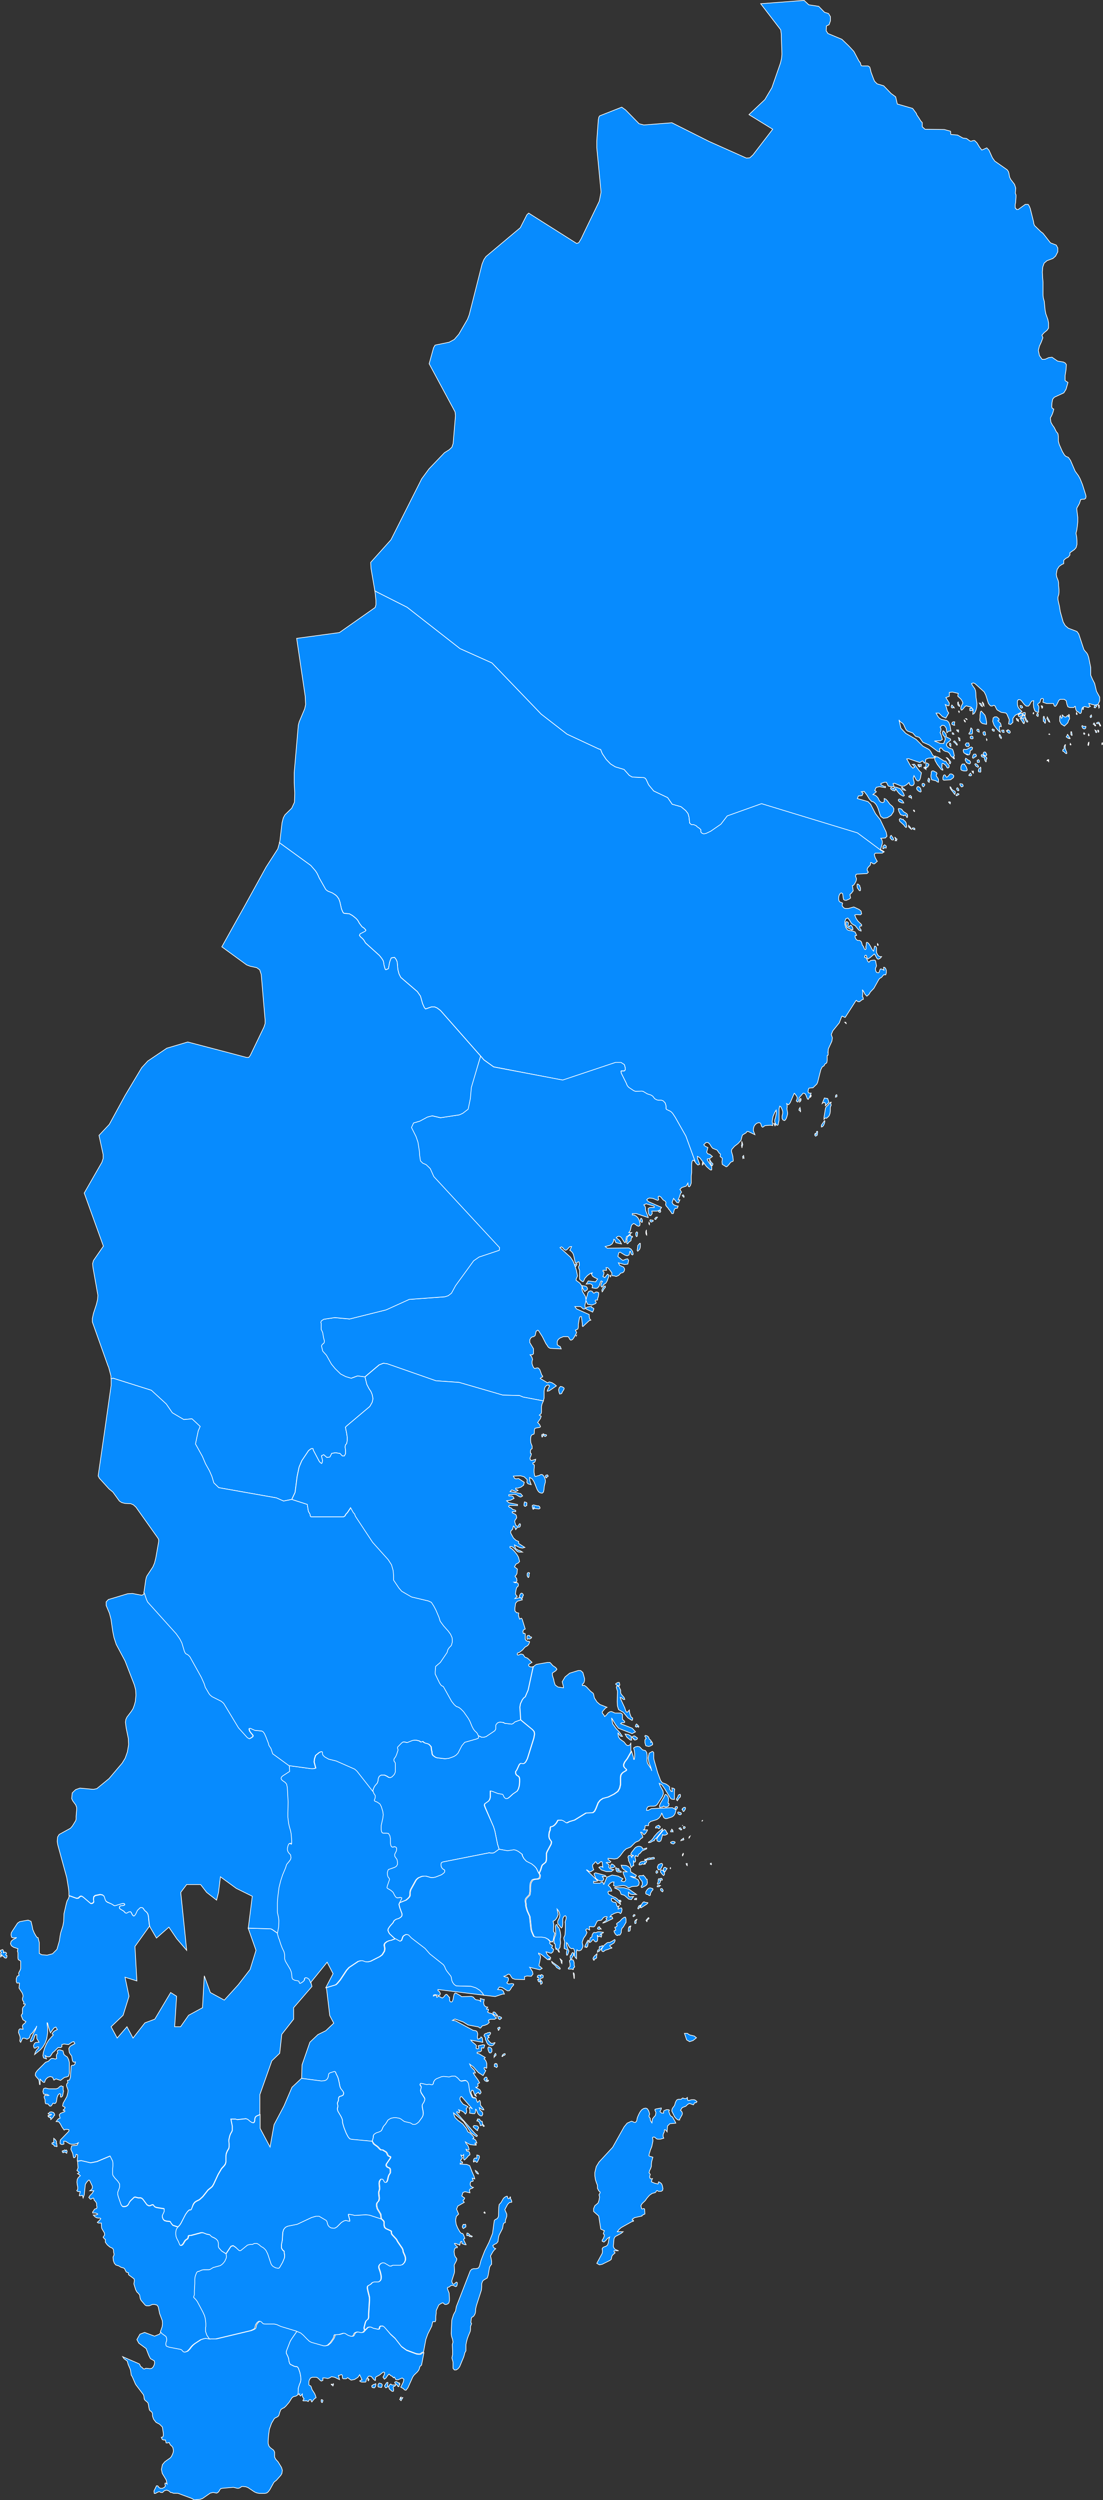 <svg xmlns="http://www.w3.org/2000/svg" id="e767df2c-84e1-4bad-b26e-182cafa7b154" data-name="Layer 1" viewBox="0 0 800.1 1812.5"><rect x="0" y="0" width="800.1" height="1812.5" fill="#333333" stroke="none"/><defs><style>.b8ef0fe9-22c5-4d3f-8211-526279bc0ba7{fill:#078bfe;stroke:#fff;stroke-width:0.5px;}</style></defs><path id="e2501f56-5e19-4536-a5c8-62776a005ab8" data-name="SE-M" class="b8ef0fe9-22c5-4d3f-8211-526279bc0ba7" d="M140.9,1812l4.2-.4,1.8-.6,5.6-3.9,2.1-.5,2.6.5.9-.5.8-.9.5-1,.7-.8,1.1-.3,8.1-.7,2.8.7h.9l.9-.3,1.5-1h.9l2,.2,1.6.6,4.8,3.2,1.7.7,1.8.3h3.9l1.4-.3,1.1-.9,1.2-1.6,2.8-5.1.7-.7,1.1-.8,3.3-3.7.8-1.4.3-2.3-.6-2-2.5-4.1-1.3-1.4-.6-.8-.6-1.3v-3.5l-.7-1.4-2.4-1.8-1-1.2-.6-1.9v-1.7l.3-4.1.6-4.5,1.6-4.4,2.1-3.5,2.5-1.3.7-.9.6-2.1.8-2,1.2-.9,1.2-.5,1.3-1.2,2.3-2.7,2-3.2,1.1-.9,1.7-.4.5-.2,1.2-.9h0l.2-4.6.8-2.6.8-1.9.3-1.8-.2-2.5-.5-2.5-1.1-3.1-.5-.8-.4-.3-.5-.2h-.8l-.8-.2-.5-.2-.7-.4-1.7-.8-.6-1-.4-1.5-.2-1.7-.5-1.4-1.2-2.5v-.9l.2-.9,2.6-6.7,1-1.7,4.1-5.9-11-3.3-3.1-1.4-1.8-.4h-7l-1-.2-1.4-1.4-.9-.4h-.8l-1.1.7-.8,1-.5.8-.2.7-.3,1.4-.3.7-1.1.7-1.9.8-25.2,6h-4.5l-3-.5-1.9.4-1.8.6-4.3,2.8-1.5,1.2-1.2,1.3-1.1,1.5-1.6,1.6-1.4.5h-.9l-.8-.5-.6-.8-.9-.6-8.4-1.6-1.9-.7-.3-.4-.2-.7v-.9l.2-1,.4-1V1695l-.2-.8-.2-.6-.3-.4-2.8-2-1.1-1.4h0l-.4.8-.9,1.3-3.5,1.4-7.2-2.7-3.4,1.3-2.2,3.9,1.4,2.6,5.3,3.9,1.9,4.9,1.2,2.4,2.8,1.6.3,1.4-.4,1.7-.8,1.5-1,.9-1.2.2-2.6-.3h-.5l-.8.5h-.5l-.5-.2-.9-1-.5-.3-.5-.3-.7-1.6-.5-.4-11.8-5.1.9,1.4,2.4,1.8.7,2.5,1.4,3.2.3,1,.5,3.5.7,1,2.3,5.3.4.7,5.4,7.1.4,1.2.2,2,.7,1,.9.7,1.1,1,.4,1.5.3,2,.4,1.7.7.8.5.2.4.5.4.6.2.5v1.6l.2.8.6,1.7,1.8,2.3,2.5,1.3,2.1,2.1.7,4.7v1.4l-.3.8-.5.5h-.7l.7,1.6,1.1.4H120l.5,2.1h1.1l1.1-.3.9,1.8.9.7.9,1.2.4,2.1-.2,1.5-.6,1.5-.6,1.2-.7,1-4.2,3-1.7,2.1-.7,3.4.6,2.9,2.9,4.8.6,2.9-.8-.7h-.6l-.2.7.4,1.4-.8,1-1.4.7h-1.5l-1.1-.7-.5-.8-.4-.3h-.8l-1.8,3.7.2,1.8h.9l1.2-.7,1.2-.5h.6l.8.5H118l.8-.9.7-.4,1.3-.4,1.2.4.6.3,1,.9.3.2h.7l1.2.5H129l10,3.7Z" transform="translate(0 0.3)"></path><path id="b0432d09-80c4-4432-b439-c502bbd3bf8d" data-name="SE-O" class="b8ef0fe9-22c5-4d3f-8211-526279bc0ba7" d="M48.1,1558.3l-.4.3-.2.3-.2-.4-.3-.2h-.2l-.7.6v.2l-.2-.2h-.5l-.3.2.2.8.4.4h.3l.4-.3.5-.2h.1l.7.5.7.4.3-1.6Zm-7.5-5.1.4-.4v-.4l-.3-.7-.6-.9-1.1-.9v3l.4.3h0l-.8-.2h-.6l-.3.3v.5l.2.4h.5l.4.3.4.7.5.5.4-.2.8.4h.4l.2-.4-.3-.5v-1.3l-.6-.3Zm-1.2-21-.2-.6-.5-.5-1.4-.4-1.2.2-.8.9h-.4v.2l1,.8.9-.5.5.2v.3l-1.2.6-.3.3-.4-.4h-.5v.4l.4.2h-.4l.2.4,1.2.7.4-.4h.1v1.7l.5-.3.5-.7.4-.3.4-.5.4-.5H39v-.5l.6-.2v-1Zm6.3-19.7-1.3-.7-1.1.6-1,1-1.4.6H35.4l-2.6-.6-1.2.5-.5,2.1.5,1.7,1.1.3h1.4l1.3.7-.8.2-1.7-.3-.7.5-.2.9.3,1,.4,1v1l.2,1.4.3.4,1.6.2.4.4.4.6.5.5H37l.5-.6.5-.8.5-.7,1.2.3.7-.4.5-.9.5-3.1.7-1.8,1-1,1,.4-.3,1.3.2.8h.5l.8-.7.2-.6.6-3.2-.3-.5v-2.6Zm3.1-21.6-1.3-.8-1.1-1-.7-2.6-2.1-.7H42.5l-.9.7v.4l.3,1.2-.6.6-.4.9v1.2l.2,1.2-.9.4-1.8-.4h-1l-.8.5-1.5,1.5-2.1.8-6,6-1.2,1.7-.2,1.7.6,1,1.9,2.1.2.8.4,2.8h.4V1507l1.9,1.9.6.4h.7l.2-.4.2-.8.6-1.1,1.4-1.3,1.7-.6,1.7.5,1,2.1,1.5-.9,3.3,1.1,2.9-2.2,1.6-.3,1.3-.6.6-2.1V1495l-.5-2.2ZM2,1413.1H1.6l-.4.3H.7l-.2.3H.3v.5l.4.7.4.2v.2l-.2.2-.4.2v2.7l.3-.2.2-.5v-.6l.2-.3.3.3.4.7,1.1.5v.5l.3.2h.4l.5.3h.2l.6-.8v-1.2H4.7l-.5-.3v-.4l.3-.3.2-.3v-.4l-.2-.3-.8-.4H3l-.4.5H2.5v-1.3l-.2-.5Zm75.9-34.3-.9-.7-.5-1-.8-2.5-1.2-1-1.7-.3-3.6.7-1.1,1-.2,1.9.2,1.1v.6l-.2.4-.7.6-.6.2h-.7l-5.4-4.6-1.1-.7h-.8l-.9.6-.6.7-.9.2h-.7l-4.4-1.6-.9-.2-.5,1.7-1.1,2-.5,1.8-1.7,7.4-.2,5.6-.6,3.2-1.6,5.1-.5,2.7-.4,3-1.8,6.2-3.2,3.2-3.9,1-3.9-.3-1.8-1V1408l-.9-3.6H27l-.9-1.2-1.2-2.1-1.1-2.6-.5-2.6-.8-3.3-2.1-.9-6.1,1.1-1.6,1.1-3.8,5.8-.7,1.2-.2,1.5.4,1.7,1.2.5,2.5-.2-2.7,1.5L8.1,1407l-.5,1.8.7,1.5,1.6,1.1,3.1,1-.2.9v.4l-.2.4.4,1.2v4l.3,1.1.7.4.7.3.3.6v5.1l-.5,1.4-.6,1-.4,1,.3,1.6-1.3.5-.7,1.9v2.1l.5,1h1.6l.3.3-.2,1.1-.2,2.3,2.3,3.5.6,1.7v1l-.4,1.1v1l.3.9.4.4.3.5-.2,1.4h1.2l-.3,1.1-.5.5-.5.4-.5.8-.2.9v3.4h-.2l-.2.3-.3.4-.2.6.2.6.5,1.1.2.6.3.7,2.2,1.4-.9,1.2-1.1.8-.6,1.1.5,2.4-2.2-.3-.8.7-.3,2,1,2.5.2,1v1.2l-.2.9v.7l.6.8,1.4-3h1.5l1.7.7,1.6-.9.3-.5.4-1.4.2-.5.5-.5.9-.8,2.6-3.7.6-1.3-.5,1.6-.5,1.2-1.3,2.4-2.1,4.7-.3,1.3.5.2.9-.4.8-.7.5-1.5.4-1.4.5-1h1.1v2.8l1.1,1.7.5.9-2.2.2-.7.3-.7.9-.4,1.3.4,1.4.6.3,1.7-1h1v.8l-.9.8-.8,1-.7,1.3-.5,1.6,4.2-3.4,1.8-2.1,1.6-2.7,1.2-3.3.6-4v-4l-.4-3.4h.4l.4,1.8,1.1,3.9.6,1.5,1.1-1.6,1.4-1.9,1.4-.7,1.1,1.8-2,1-1,.9-.8,1.2.9.8-3.4,3.8-1.5,2.5-1.4,3.2-.9,3-.4,2.5.5,1.7,2.1.7-.6-1.8-.3-.6.8.5.8.4h.9l.9-.2.6-.6,1.3-2.1.4-.4.6-.4,3-3h2l.8-.6v-1.6l1.5-.4,3.3.4,2.6-1.8,1.3-.3.7,1.4-3.4,1.9-1,1.6.3,2.8.5,1,.7.9.6.9.5,3.1.5,1,.8.3.9-.2-.3,1.4-.5.7-.6.3h-.8l-.7.3-.2.8-.5,7.5-.7,2.1-1.5.3.2.8v.4l.2.4-.9.9-.2,1.1.3,1.1.5,1.2.4,1.4-.2,1.6-.7,2.8-2.7,4.8-.4,2,1.8,1.1-.4,1.1-.3.2-.6.3v.7H47v.7l-3.2,1.3-.8,1.1.6,2.4-.8.2-.7.5-1.4,1.7,1.9.2,1.2,1.6,1.2,2.3,1.5,2.1.9-.5h1.4l1.1.2.2.8-.6.8-5.7,5.9-.2,1.4v1.3l.9.5h1.1l.8-.3-.2-2h1.3l3.1,1.9,1.5.3h1.7l1.7-.4,1.3-.7-.9,1.8-3.9.4-.6,2.4.4,1.1.5,1,.5,1.2.3,1.8.3,1.1h.7l.8-.8.3-1.6h.3l.7.4.2.2-.3,2.9v1.4h.1l2.6-.4,6.8,1.6,4.6-.9,9.5-4,1.8,3.6.2,1.5v2.1l-.2,1.9v4.1l.3.9,1.4,1.9,1.9,2,.9,1.3.6,1v1.9l-.3,1.1-.8,2.1-.3.8v1.5l.5,1.8,1.9,5.4.8,1.2.6.4h1.6l.9-.2,1-.6.7-.9.5-1,.5-.9.5-.6,2.6-2.5.7-.2,2.3.6h1.8l.9.4.8.8,2.8,3.8,1.3.7h.9l1.6-.7h.5l.5.3.4.7.7.6,1.1.4,4.9.8h.4l.2.3v1.4l-.2.7-1.2,2.5v1.1l.6,1.6.9,1,1.7.5,2.3.2.5.4.5,1,.7.8.5.6,3.7,1.2,1.2-1.2,1-1.5,3.3-6.4,1.5-2.1,1.2-1.1h.9l.5-.3.3-.6,1.1-3.2,1-1.4,1.1-.8,2.4-1.2,2.4-2.2,3.8-4.8,2.6-2.1.7-.8.8-1.4,3.2-6.9,2.5-4.3,2-2.2.8-1.2.4-1.5v-4.3l.2-1.6.7-1.8,1.2-2.1.2-1.3v-2.2l-.2-1.4V1551l.6-2.7.4-1.2.5-1,.6-1,.4-1V1541l-1-5.1h3.3l1.3.4,6.3-.7,1.3.5,1.6,1.4,1.4.9,1,.2.6-.3.3-.6.2-.7v-1l.2-.9.2-.5.3-.4.4-.4,2.7-1.2v-14.4l8.7-24.5,5.7-5.5,1.5-13.7,8.6-11v-8.3l13.3-15.4-.8-3-1.1-2.4-1.2-.9-1.1-.3-.8.3-.3.5v.6l-.2.6-.5.6-1,.8-1.2.7h-.5l-.3-.5-.3-1-.7-.3-2.3-.4-1.5-.8-.5-1.1-.2-2.4-.3-1.7-.8-2-3.4-5.7-.6-1.7v-2.9l-.2-1.1-.3-1.3-1.3-2.7-1.1-2.9-1-3.2-.5-1.1-.9-3.2-3.7-2.6-.8-.5-.7-.2-16.2-.5,5.7,16.1-4.3,13.9-8.6,11.1-10.1,11.1-10.1-5.5-4.4-12.1-1.3,23.1-10.1,5.5-5.8,8.3h-4.3l1.4-22.1-4.3-2.7-11.5,19.3-7.2,2.7-8.6,11-4.4-8.2-7.1,8.2-4.4-8.2,8.7-8.3,4.3-13.8-2.9-13.8,8.6,2.7-1.4-25,10.6-14.8-.3-1.6-.6-5.5-.4-1.7-.8-1.2-1.2-1-.7-.8-.6-1-.9-.6h-1.3l-2.1,2-1.2,2.6-.9,1.3-.7.2-.8-.8-.9-1.8-.5-.5h-.5l-.9.2-1.3.8h-.5l-.6-.2-.6-.7-.6-.6-2.5-1.5-.5-.6v-.7l.3-.6.7-.4,2.2-.2.6-.5v-.5l-.6-.5h-1l-5.3,1.6h-.7L81,1380Z" transform="translate(0 0.3)"></path><path id="a193252f-b385-4df4-a8a2-371f81ffa0f6" data-name="SE-K" class="b8ef0fe9-22c5-4d3f-8211-526279bc0ba7" d="M233.8,1741.4l.5-1.4-.4-.5-.6-.2-.3.2v1.3l.4.6Zm56.8-3.3.2-.6-.3.2v.2l-.2.2v.7l-.4.3,1,1,.8-1.4.5-.8h-.6l-.8.5-.3.2Zm-6.7-9.7-.4-.4-.8.5-.8,1.6.6,1.6,1.9,1.6h.8l.3-.3v-1.3l-.3-1.2.2-.6.8-.2.7-.6v-.6l-.5.2h-2.1Zm-42.1-.6-.3.3-.6.2-.6-.2v.4l.7.3.5.6.4-.9Zm30.1,2.7.5-.8.2-.8v-1.1h-.3l-.5.4-1.1.2-.7.8h-.3v.6l.2.5.3.3h.7l.2.2h.3Zm5.1-.6.3-1.3-.5-.8-1.4-.4H275l-.5.5-.3.9v1.1l.4.3,2.1.3Zm4,.3.4-.4v-.5l-.2-.5v-.8l.2-.5v-.5l-.4-.2-.4.2-.4.3-.2.5-1,1.4v.3l.3.7.6.6Zm8-3.2-.6-.2-.7-.5h-.5l-.7.2-.2.7,1.9,1.7.3.6.3.4h.5l.2-.5v-.6l.2-.4h.3v-.6l-.2-.6-.5.3Zm-21.3-2.4-.8-.8v1.5l.4.4Zm11.5-37.8-1.1-.8h-1.8l-.6.6-.2.3v.7l-.2.5-.5.2h-.5l-3.2-.7-1.3-.7-1.2-.2-1.3.2-.4.3-1.7,1.7-1.2,1.4-.7.3h-.9l-1.7-.4h-1.2l-1.3.5-.6.6-.3.7-.3.6-.3.4-.4.3h-.6l-1-.2-1.4-.5-1.9-1.2-.8-.3h-1l-2.9.9-2.6.2h-.7l-.4.5v.6l-.3.8-.4.9-2.1,3-2,1.8-1.3.4h-1.4l-8.8-2.5-1.5-.8-2.1-2-2.3-2.4-1.9-1.6-3.3-1.4-4.1,5.9-1,1.7-2.6,6.7-.2.9v.9l1.2,2.5.5,1.4.2,1.7.4,1.5.6,1,1.7.8.7.4.5.2.8.2h.8l.5.2.4.3.5.8,1.1,3.1.5,2.5.2,2.5-.3,1.8-.8,1.9-.8,2.6-.2,4.6h0l.2-.2.8-.2-.2.2.3.5.7.8,1.3-1.5v1.3l.3.9.5.8.5.6-.9,1,.2.4h2.7l.5.3.5.2.3-.5.5-.8h1.2l.2,1.1.4.5.4-.5.6-.8.7-.8.7-.6.7-.4-.6-1.9-.6-1.3-1.7-2.6-.3-.9-.3-1-.4-.8-.9-.4-.4-.4v-2.4l.2-.9.9-1.6,1.4-.6h3l1.3.8,1.1,1.2,1,.8,1.2-.5v-1.8h1.5l2,.4,1.3-.4,1.5-.9,2.2.4,3.6,1.7-.2-.7-.4-1.7-.2-.6h.5l1.5-.6h.4l.4.7.2,1.9.5.4H251l.4-.2.5-.5h.5l.5.4,1.8,1.3,2.5-.5,2.4-1.5,1.3-1.9,1.3,2.7.4,1.1h-.5l-1.2.7.8.6.8.2h2.7l.3-.5v-.7l.4-1,1-1.5.6-.6h.9l.9.3.6.6.5.7.5.6,1.2,1,.3-.4v-1.7l.4-.6,2.5-1.3,2.3-1.9.8-.3.6.5-.2,1.3-.6,1.2-.4.7,1,1.5,1.2-.9,1.2-1.8,1-1,.4.3.9.9.8.3.5.3.3.6.4.3.6-.5,1.1,1.9h1.6l2.9-1.3,1.3,1-.5,2.1-1.8,3.6,1.7.9,1.1,1.1,1,.2,1.4-1.8,3.5-7.8,1-1.4,2.3-2.2,1-1.3.4-.9.3-1.1.3-.9.7-.4.4-.5,1.7-8.9h-.4l-1.1.5-.6.6-1.2.2-1.9-.2-7.3-2.7-3.6-2.6-4.6-5.9-3.4-3.1Z" transform="translate(0 0.3)"></path><path id="fbeeed27-6293-44f0-ace3-fac5bf7a8d29" data-name="SE-C" class="b8ef0fe9-22c5-4d3f-8211-526279bc0ba7" d="M460.3,1258.2h-.5l-.6.2-.4.3-.2.4v.4h.4l.2.2.2.6h.2l.3-.2v.7l.6.4,1.5-.5.4-.8v-.2Zm-2.2,2.5v-.4l-.3-.3v-.3l.2-.5v-.6l-2.1-1.4-2.5-.4,1.3,2.3,2.6,2.1h.9Zm5.1-9.8-1.1-1.1-.4-.3-.5.6-.3.9v.4l.8.4.4-.2v-.6l1.1.9.2-.5Zm-12-22.3-.8-1.1-.2-.8v-1.8l-.3-.6-.6-1.2-.3-.7-1-.5-.7.3-.2.9.8,2.6v1.4l-.2,6.1.2,3.3.8,2.6,3.5,2,3.3,4,2.7,1.7h.5l.2-1.1v-.5l-.4-.3-.4-.2-.3-.3-.8-2.1-.3-1.1-.2-1.8-1.3,1.5h-.8l-.6-1.2-.6-1.9-2.7-5.8-.6-1.7.9.2,1.4,1.2h1l-.5-1.4Zm-1.8-7,.2-.3v-.2l-.2-1.1-.2-.6h-.9l-.9.4-.8.6v.3l.7.6,1.6.7Zm-44.7,1.1-2-1.5-.8-2.5-.2-1.3-.9-2.8-.2-1.8.5-.5,2.1-1.4.8-1.1-.9-1.2-2.2-1.5-.9-1.1-1.1-1.1h-1.7l-8.1,1.4-1.1.7-.9.9h-.2l-3.7,17-2.1,4.9-1.1.8-1,1.3-1.4,3-.4,2.4.6,9.2,8.6,7.1,1.2,1.4.3,1.8-.5,2.9-4.7,15-1.2,2.3-1,1-.8.3-1.6-.3-.7.3-.6.7-1.8,3.9-.8,1.1v1.2l.4,1,.8.7.9.5.5.7.3,1.3v2.1l-.3,2.9-.6,2.1-.9,1.6-3.1,2.1-2.5,2.3-1.1.8-1.2.3-.7-.4-.7-.7-.8-1.7-.4-.4-3.4-.6-4.1-1.6-1-.2h-.5v4.6l-.4,1.5-.8,1.2-2.8,2-.3,1,.6,1.7L358,1324l1,3.3,1.9,9.4.6,1.9h0l.5,1.7,6.4,1.3,4.6-.7,1.4.3,1.8.9,2.4,1.8.3.2v.4l.2.8,1.1,2,1.8,1.9,3.8,1.9,2.1,1.7,1.3,1.5,1.7,3.5,1.1-2.6.8-2.7.4-.8,2.4-2,.4-1,.2-1.4v-3.1h0v-.9l.4-1.2,2.9-5.4.3-1.1v-.9l-1-1.4-.5-.9-.3-1.2v-1.6l.3-1.9.6-1.4h0v-1.2l.2-.8.3-.4h.5l1.3-.5,1-.8,1.2-1.4h0l.8-1.4.4-.6h2.6l1.2.5,2,1.4h.8l1.7-.9,3.7-1.1,8.3-5.1,4.9-.2,1.3-1.1,1-2,1.6-4.1,1.5-1.9,2-1.3,3.8-1,4.2-2.1,2.8-2,1.3-2.3.6-2.6v-5.1l.3-1.9.7-1,.8-.8,2.3-1.4.3-.5-.2-.4-.4-.4-.5-.4-.6-.7-.4-.8v-1.2l.7-1.7,1.9-2.5,3-5.3-.2-.9v-5.3l-.3,1-.5.6-.8.4h-1l-.8-.6-1.5-1.9-2.9-2.1-1.2-1.7-.4-3,1.4,2,.8.7h1.1l-2-2.9-2.7-2.9-2.4-3.3-.8-4.3,3.1,5.1,1.9,2.4,9.9,3.9,2.5-1.3-2.4-2.6-8.4-3.3.7-.7h1.5l.7-.2v-.8l-1.4-1.3-.2-.4v-3.4l-1.2-.9h-4.2l-2-.9-.7-.2-1.1.2-1.1.7-1.6,1.9-1,.8-.4-.8-.4-.6-.9-1.1v-.9l.8-1,1.5-1.7,1.1-.6-5.1-2-2.1-1.8-1.9-2.9-.2-.7-.4-2-.3-.7-2-1.6-2.8-3-1.5-1.1h-1.6v-.9l.7-.5.6-.9.3-1.3v-1.5l-1.2-4.3-1.6-1.4h-1.8l-6.2,1.9-3.3,2.7-2.1,3.5.9,3.5v.9Z" transform="translate(0 0.3)"></path><path id="f10a22ad-9a7c-4f4a-a19a-e52f3eda520a" data-name="SE-AB" class="b8ef0fe9-22c5-4d3f-8211-526279bc0ba7" d="M416.6,1431.1l-.3-1-.4-.2v1l.2.6.2,1.7v.4l.3.6Zm-8.9-9.6v-.5h-.3l-.5-.8-.6-.4.7,1.6v.4l.2.6v.4h.2l.2.3Zm23.5-1.7h.7l.9-.7v-1.5l.2-.7v-.8l-2,1.8-.8,1.4v.5l.2.3v.3l.3.4h.3Zm-15.6.7h-.9l-.2-.2.6-1.8,1-1.4v-.9l-.2-.7-.3-.3-.6.3-.5.9v.7h-.5l-.4.8v1.1l.3,1.1v.5h-.4l-.4.5v.6l.4,1.6v2.1l-.9.7-.4.7.2.4h2.6l.7.4.2-.2v-.8l.2-.4h.3l.4-.5v-.7l-.3-.3v-2l-.4-1.5Zm18.4-6.1h.5l2.9-3.4v-.6h-.3l-.2-.2h-.2l-.3.4-1.5.2-.2.4v.9l-.2,1.2h-.7l-.3.4v.7l-.2.5h.2Zm-7.6-4.2v-.8l.2-.4v-.4l-.2-.3v-.4l.3-.3.3-.4v-.7l-.4-.3-.7,1-1.6,3.3v.8l.7-.2h.2v.4h.3l.6-.5Zm19.6-3,.2-1.1-.4-.3L444,1407l-.9.4-.4.3-.5.2h-.9l-.9.2-2.1,1.7-.9,1.2-1,1.7v1.1l.3.3.5.4h.6l1.3-1,2.1-.6.9-.5,1.7-.4v-.4l-.9-.4-.6-.9.3-.5h.4l.5-.3.5-.4,1.3-.8Zm-8.3-6.7-2.7-.3h-1.4l-1.4.6-1.3-.2-.7.6-.6,1-.2.8v.6l-.3.5-.7.2-.4.7-.3,1.7-.2.4v.7l.3.2,1-.7.9-1.1.4-.4h.3l1.1,1.4.8.3.9-.5.3-.9V1404l-.2-1.2h.2l.6.9h.5l.5-.5.4.2.5.7.3-.5.2-1.4-.4-.3h-.4l-.3.3v-.3l2.2-1Zm-2.2-3.1-.6-.2v-.7h-.4l-.8.5-.3,1,.5.2.6.3.4-.2.4-.3.3.2h.5Zm22.1-1.2v-.3h-.2l-.4.4-.4.5h-.1v-.4l-.4.4-.2.6-.2,2.4h.7l.6-.4.2-.9v-1.5Zm-51.9,16,.4-.5.2-.8v-1.1l.3-1.2v-1.2l-.2-1.3v-1l.3-1v-1.7l-.3-2-.4-1.6-.5-1.4-.5-.7h-.3l-.2-.2-.2-.7-.2-.8h-.7l-.5,1.2.2,3.3v2.8l-.6,1.4-.6,1.9v2.9h.4l.5,1v2l.5,1.4h.5v-.6l1.6,2.6h.4l-.5-1.5v-.9Zm55.5-18.1.2-.3v-1.6l.8-1.2-1.2.7v.2l-.4.3-.2.5v1.1l.2.4Zm8.2-1.5v-.7l.2-.5h.3l.3-.3.2-.4h.3v-.6l-.2-.2-.7.5-.5.7-.7.8.3.3.3.6Zm-17.2,4,1.7-3,.2-.2v-2.5l-.4-1.3h-.8l-.9.6-1.1.9-1.1,1.3-2.4,1.7-.2.6.4.4v.8l-.6.7-.6.2h-.4v.4l.5.9.2.8-.5.3h-.5l-.3.4.2.9.7,1.2.7.8.6.3h.6l.2-.4h.4l.5.2.5-.3.4-.6.3-.6.2-.5v-1.4l.2-.6.2-.8Zm7.7-7.7.6-.4.2-.5-.8-.4-.8,1.1.3.5Zm4.6-7.7v-.3l-.3.4-.2-.2-.6.3-.8,1.8.4.4.8-.8Zm4.7-1.1.8-.9-.4-.2-1.7-.2-.7-.4-.8.4-.8,1.1-.7,1.3-.4,1.3.5.3Zm-18.7-1.8-.2-.8-.4-.2h-.8l.9,1.3Zm11.3-2.5-1.2.2-.4.7.3.2.6-.3.2.3h.4Zm19-4.8.2-.6v-.5l-.3-.2-.2-.4-.2-.4h-1l-.2.5.2.8,1.2,1Zm-9.1,1.7.8-1.6.4-.6.6-.6.2-.7-.5-.5h-.4l-.4-.2-.9-.2-1.1.4-1.1,1.1-.9,1.5v1.2l.6.5h.6l.7.4.6.5h.4l.3-.2.2-.2v-.7Zm-15.4-3.4-3.8-1.1h-7l3.1,1.5,1,.9.3.6.5,1.5.2.3,2.3.7,3.2,2.8,1.9.3,1.6-2.2-2.8.3-.9-.8v-2.6l1.4,1.3,1.3.3h3.1Zm22.3-2.4.5-.2-.4-.2h-1.2l-.8.5v.5h1.4Zm1.3-5.5h-.7l-.6.7-.5-.5-.4.2-.3.8v1.1l-.2.8-.3.5v.5l.2.2,1.2-.5.8-1.3v-.7l-.5-.3.3-.2h1.5v-.6Zm-13.1-2.2h-.4l-.2.3h-2.4l-.6.5.6,1,.3.5.7,1,.7.8.4,1v1.8l-.2.4-.4.3-.2.8.3.5h.3l2.7-1.4.9-.9.3-1.4-.2-1.6v-.7h-.3l-.3-.2-1-1.6-.6-.5Zm-27.1.9-.7-.8-7-1.9-1,.5v.9l.4.6.3.9.3.9,1.1,1,1.5.9,1.5.3,1.3-.4.6-1.2-.7-1.2-.4-.5h1.8Zm37.3-2.8.2-.4-.3-.8-.6-.3-.5.8v.7l.5.5Zm5,1.3v-1.2l-.3-.6-.4-.6-.8-.8h-.9l-.5.7v.8l.3.4.3.3.7,1,1,.8Zm-32.9-3.8-.5-.5h-.9l-.7-.5h-.5l.7,2.5.9.5,2.5.2v-.7l-3-1h.1l.9.2h.4Zm37.4-.8-.2-.3-.2.4.2.3Zm-4-.6-.7.2-.5.6v1l.2.8.5.8.5-.2.6-1.2.5-.5.3-.7-.3-.2h-.4Zm-37.5.1,1.2-.6-.5-.7-1.2-.9-.7-.3-.5.5-.3.4v.3l-.2.7v.8l.6.2Zm53.5-1.3v-1.5h-.8v.2l.2.4.3.7Zm-18.9,1.8,1-2v-.8l-.5-.6h-.2l-.8.2-1.5.7-.8,1.8.7,1.9h1.3Zm36.5-2.8-.2-.8-.6.2v.6l.7.3Zm-47-2.1-.5-.5h-.7l-.4.3-.2.2h-.6l-1.8.3-1,.9-.4,1,.2.4,1.5-.2.3-.4.4-.2.6.3h1.2l.5-.3-.2-.3h-.5v-.3l1.3-.3Zm5.5-2.2v-.5l-.6-.2-1.5.3-.4.3v.2l-.5-.5-2.2.5-.2.4v.2h-1.5v.5l.3.2,6.7-1.1Zm21.2-3.2-.2-.4-.4.6-.2.4v.8h.2ZM466,1340v-.6l-.6-.7-1.2-.5h-1.3l-1.4.5-1.1.9-.7,1-1.2,1.5-.6.9-.3.9.2.4h.4l.3.2.2.3h.8v.2l-.3.2h-.4l-.3.2-.3.5.2.5h-.1l-.5-1.3-.7-.3h-.7l-.7.5-.2.9.2.6.2.5v1.2l.5,1.1.5,1,.4,1.1.2,1,.3.7h.4l.3-.7.7-.4h.5l-.2-3.9.2,1,.6.3.6-.4.2-1.3-.6-2.3h.3l.2-.2v-.6h.3l.9.7.6-.2.3-1.1.5-.6.6-.3,1.5-1.8,3.4-1.6v-.6l-2.8.8h-.2Zm22.2-5.4-1.6.5-.2.4.6.6,1.3.4h.3l1.1-.9v-.4l-.5-.4h-.6Zm5.8-.5.2-.3h1.1l.6-.3.2-.4h0l-.3-.2v-.6l-1.8,1.4-.2.7Zm6.6-3.3-.6.4-.3,1h.2Zm-17-1.3.3-.2h.3v-.5l-.3-.5h-.2l-.8-1.7-.8-.6-.9.5-4.2,5.2-.6,1.2.3,1.4,1.4.6.6-.3.6-.3.4-1,.9-3.6.6.4h1.1l.8-.2Zm4.5-2.8h-.4v-.6l-.4-.3v.3l-.3.3-.5.8v.5h1.2l.2-.2.3.2Zm-16.1,8.6,1.5-.9.5-.2h.5l.2-.3v-.3l.2-.4,1.4-1.1.2-.3,2.9-3.6,1.1-1.7v-1.1l-3.6,3-2.4,2.7-.5.9-1.2,1.5-1.3,1-1.1.7v.3h.8Zm22.5-9.2v-.3l-.5-.3-.2-.6-.6-.2-.4.5h-.3l.2.4.5.2.7.6Zm2-.9.5-.4v-.5l-.2-.3h-.5l-.3-.2-.2.2v1.3h.6Zm-1.5-1.9v-.2h.1Zm-16.2.7v-.3l-.7-.2v-.4l-.3-.2-1.8.8-.5.7v.5h.3l1.1-.2.8.6h.4l.6-.6.2-.4v-.4h-.3Zm30.7-4.2.3-.6-.8.8Zm-15.4-4.8.2-.5-.3-.3v-.3l-1.8-.6h-.3l-.3.4v.4l.6.8,1.1.5Zm2.2-2.4.7-1.1.2-.7v-.6l-.4-.3-.9.2-.9.8-.3.5h.4v.6l.2.3.3.6h.4Zm-5.5-1.4.4-.3v-.6l.3-.4-.2-.4-.9-.2-.7.6v1l.4.4Zm-6.2-4.6.3-1.5v-1.6l-.4-1.3-.6-.9-.6-.5-.6-.2-.4.3-.6,1.6-2.7,4.6-.7,1.9.3,1,1.6-.3h.5l.4-.4.2-.3.5.3.8.4h.9l1-.4.6-.6.2-.6v-.7l-.2-.4h-.4Zm8.3-3.8.5-.2.2-.7v-.9l-.3-.5-1,.4-.3.4-.5,1.4-.8,1.1v.5l.3.6.3-.2.2-.2v.4Zm-23.5-30.6-.3-2-.9-1.4-2.1-.5-2.1-2.2-1.5-.3-1.6.3-1.3.8.5,1.8.3,2.3v2.4l-.3,1.8h-.4l-.3-1.8-1.2-4h0l-3,5.3-1.9,2.5-.7,1.7v1.2l.4.8.6.7.5.4.4.4.2.4-.3.5-2.3,1.4-.8.8-.7,1-.3,1.9v5.1l-.6,2.6-1.3,2.3-2.8,2-4.2,2.1-3.8,1-2,1.3-1.5,1.9-1.6,4.1-1,2-1.3,1.1-4.9.2-8.3,5.1-3.7,1.1-1.7.9h-.8l-2-1.4-1.2-.5h-2.6l-.4.6-.8,1.4h0l-1.2,1.4-1,.8-1.3.5h-.5l-.3.4-.2.8v1.2h0l-.6,1.4-.3,1.9v1.6l.3,1.2.5.9,1,1.4v.9l-.3,1.1-2.9,5.4-.4,1.2v.9h0v3.1l-.2,1.4-.4,1-2.4,2-.4.8-.8,2.7-1.1,2.6.7,1.1v1l-.3,1.4-1.1.6-2.2.2-1,.2-.9.4-.6.9-.7,1.4-.3,2.7v3.3l-.4,2.4-2.3,2.4-.5.8-.2.8v1.1l.3,1.6v1.3l.4,1.7.6,2,1.8,4,1,9.3.4,1.5.4,1,1.2,2.7.6.3,1.1.3h4l2.7.4,2,1.1,1.7,1.9h.1l.6-.7.6.6.4-1.8.5-2.5.6-1.9-1-1.6v-2.3l.2-2.5-.5-2.5,1.2-.6,1-1.1.8-1.3.7-1.8-.8-4,.6.7.7,1.1.5,1.3.2,1.3-.2,1.6-1.3,2.6v1.8l2.1,2.7.6.6.6-.8.3-1.7V1391l.3-1.1.7-1,.9-.4.6.7v1.3l-.8,2.8.2.6v5.1l-.3,3.6-.8,1.8v.8l.6,2.3-.3,2.6v2.2l2.1.9-.3.9-.2,1.3v1.3l.3.5.5-.3.3-.7.7-2.1-1-2-.7-2.5V1408l.7.8,1.2,2.3.6.7,1,.6h.4l.4-.2h.4l.6.6.2.5.4,1.5-.4,1.6.3,1.4.6,1.1.8.8v-5l.3-1.5.8.7h1.1l1.1-.5.7-1,.6-1.5v-1l-.3-.9-.2-1.3,1-2.8,1.6-2.2.9-2-.9-1.9.6-.7h.7l1.5.8v-.5l-.2-1.4v-.6l3.2.2.8-.6,1.3-2.8.5-.8.8-.4,2-.2.7-.7.8-1.1.8-.6.9-.2h1v.7l-.4.3-.4.4.8.8-.8.7-1.6,1.1-.8.7,1.7-.5,5.7-2.8-.3-.9-.5-.6h-.6l-.6.2,1-1.3,2.2-1.2,2.3-.7,1.3.2.7.7.6-.5.4-1.1.2-1.4-.3-1.1H450l-1.6.8v-.8l.3-.4v-.4l.2-.4.2-.4-1.2.7-.5-1-.4-1.4-.4-.8h-.9l-1.3-.4-.9-.9v-1.4l1.3-.2,5.5,4.6-.9-2.2-1.4-1.8-1.6-1.2-1.5-.5-3.5-2-.4-1.5.6-.6h2.1v-.8l-.5-1-.5-.9-.7-.8-.8-.6.9-1.1,1-.9,1-.5h1.3l-.2.6v1.4l-.2.5,1.6.8,5.1-.8h.8l1.7.5.8.6,1,.6,1-.3,1-.5.9-.2,3.2-.2,1.2-.8.4-1.8-.8-2-1.9-1.1-2.1-.6-1.4-.8h1.2l1.2.6H461l.6-1.4-4.1-2.5v-.4l-.2-1.6v-.4l-1.6-1.5-1.6-.7-3.5-.2.7,2,1.1,1.1,2.4,1.7h-2.9l.4,1.7,1.7,4-.8,1.3-.8.2-1.8-.6.3-.4.7-.9.3-.3-3.5-1.9-4.4-.8-3.8,1.6-2.1,5.1h-.3l-.5-1.5-.6-.2-1.5.9h-4.6v-1.4l.9.3,2.1-.5-8.3-8.1.8.3,1.3,1,.7.2.6-.2,2-1.3-.4-.9-.4-1.4v-1.3l.6-.6.4-.3.8-1,.3-.3.4.2.7,1.1.5.3.8-.4,1.4-1.3h.7l.4.7.2,2.4.2,1-.7-.5h-.7l-.8.2-.7.4,1.8,1.8,3.6,1.2h3.6l1.8-1.4-1.2-.2-1.5-.5-.9-1,.3-1.6-1-1-1.1-.7.9-.3,1.6.3.8-.8-2-1.6v-.8l4.6.5,2.1-.4,2-1.8,2.7-3.6,1.6-1.5,3.4-1.4,3.4-3.4,2.6-1.1,1.5-1.7.8-.4.5-.5-.4-1.4-1.2-2.2h.8l.6.7.5.6.6.4.6-.4.8-.9.7-1.1.4-1h-2.9l.5-.4.4-.5.2-.9v-1l.4-.3h2.1l.2-1.8,1.4-1.2,4.5-1.4,1.4-1,1.3-1.6.8-2,.4.6.7,1.8.5.9,1,.6h1.1l3.7-1.2,1.3-.9,1-1.6.7-2.7-2.7-1.5-15.2.7-2.3,1.2H469l.3-1.7.9-1,1.4-.3h2.7l1.3-.3,1.1-.9,3.8-5.9.7-2-.3-2-2.1-3.8-.6-1.6,1.9,1,1.9,2.6,4.4,7.2.8.6,2,.2v-5.8l.2-1.7-1-.6-1.1-.2.2.5v1.4l.2.6H487l-.4-.3-.9-1.4v-1.6l-.3-.3-1-.9-1.4-.9-2.6-.9-1.2-1.6-2.1-5.6-2.6-9.1-.3-1.5v-4l-.2-.4-.8-.5-2.3,1.3-.7,3.5.5,3.1,1.2,3.1.9,3.1-.5-1.5-2.6-3.9-.4-1.7Zm2.6-9.4.3-.3v-.7l-.4-.7-.5-.3-.5-.5-.2-.8-.5-.8-.9-.6-1.2-.3-.4.6,1,1.4v.4h-.3l-.3.3-.3.7v1.8l.4,1.5.2.7.7.3,1.5.3,1.3-.4,1.5-.9v-.9l-.4-1-.3-.2-.3.3H472Z" transform="translate(0 0.3)"></path><path id="e701ed71-d59d-4fb0-9560-e36f6795a88a" data-name="SE-I" class="b8ef0fe9-22c5-4d3f-8211-526279bc0ba7" d="M472.1,1537.5l-.4-.9v-1.1l-.2-.4-.3-.2-.2-.4-.2-.6v-.5l.2-.4.2-.5v-.5l-.7-2.1-.9-1.4-1.1-.5-1.4.2-1.4.8-1.2,1.4-1,1.8-.9,2-.4,1.1-.3,1.7-.4.8-.8.6-.9-.2-1-.5-.8-.2-3.1,1.4-2.2,2.7-8.3,14.8-9.9,10.7-2,3.3-1,4.2v2.6l.4,2.6.7,2.2.6,1.5.2.7v2l.6,1.1.2.5.5.5.6.5v.6l-.8,1.4.4,1.7-.4,2.3-.7,2-2.3,1.9-.9,2.1v2.1l3.7,3.3,1.5,9.5,2.6,1.2-.3.6-.3,1.1-.2.5.8.7-.2,1.4-.7,1.5-.7,1v.8l1.3.6,1.3-1.1,1.3-1.6,1.5-.9-.5,1.3-.5,3-.5,1.4-.9.8-2.3.9-.7,1,.2,1.4v1.1l-.2.9-3.9,7.2,1.9,1.1,2-.4,5.8-2.9.8-.7.5-2.4.7-.9,1.6-1.4-.8-.8v-.7h3.3l-2.2-.9-.9-.7-.7-1.5.5-5.7.9-1.5,4.3-2.3,1.4-1.2h-4.2l1.3-1.7,1.5-1.3,7.5-4.2,1.4-.4v-.7h-.8v-.8l1.6-1.1,5.4-1.2v-.4l2.1-1.1-.2-3.5-.5-.4-1.3.3-.4-.3-.5-2.1.9-1.5,2.2-2.1,1.5-2.1,1.7-1.9,1.9-1.3,2-.5.4-.2.7-1.1.3-.2h.4l.7.5h2l1-.6.3-1.3-.3-1.5-.3-1.2-.4-.8-.3-.4-1-.7-.8-.4-.3.5v.7l-.2.4-2.5-.6-2.3-1,.5-1.7.3-.6-1.1.2-.7-.5-.3-1.1.5-1.7-.9-1.2.4-1.5.8-1.6.5-1.5v-1.7l.2-1.6.4-1.6.5-1.7-2.5-.8-.4-.3.2-1.1.2-.9.3-.7.3-1.2,1.1-2.7.8-3.9v-1.1l-.2-1v-.7l.9-.3.6.2,1.3,1.1.8.3h2.1l2.4-.7-.5-1.2v-1.3l.4-1.2.5-.9v-1.4l.5-.2.8.6.7,1,.3-4.2,1.7-1.7,4.3-.4-.4-1-1.8-3.1-.6-.7-.9-.4-.6-1.1-.5-1.3-.3-1.1.5-.7-.8-.4h-1.2l-1.2.4-1,.6v1.5h-1.5l-1.2-1.1,1-1.9v-.7l-3.8.7-.8.3v.8l.5.9.2.7-.4,2-1,1.1-1.1,1.4-.4,2.9Zm26.5-17.2-1,.8h-1.1l-1-.4H495l-.9.9H492l-1,.4-.6.9-.5,1-.3,1.2-.4,1.1-1.3,1.7-.4.9-.2,1.3,2.1,4.2.8,1,.9.8.9.5h1v-.6l1.8-3.2.2-1-.2-.8-.4-.7-.8-.7,1.3-2,2.6-1,1.3-1.3,1.3-.7,2.9,1,.9-1.5h.9l.4-.3.4-.5-1.1-1-.9-.4h-2l-2,.6-.8-.3Zm4.1-41.3,2.5-2-1.6-1.3-3.4-.8-1.6-1.1h-2.1l1.6,4.7,2.1,1.3Z" transform="translate(0 0.3)"></path><path id="af4bb6a0-8f32-4d66-9d11-0f6398db7f32" data-name="SE-AC" class="b8ef0fe9-22c5-4d3f-8211-526279bc0ba7" d="M510.1,843.8v-1.3l-.3-.4-.3.9v1.3Zm6.3-1.1-1-1.2-.4-1-.3-.5.2,1.9.4,1.1.2.3h.3v.9l.9.6.5-1.3Zm23-5.3-.7.7.2,1.4.3-.4.5.3Zm-1-6.7.4-1.2-.3-1.1-.4-1.3v2.6l-.3.2.2.7.2,1.3Zm54.5-8.7v-.4l.2-.8V820l-.4-.2-.5.5v.6l-.3,1.2h-.1l-.3-.7h-.2l-.3.6v.7l.6.7.9-.5.4-.4V822Zm-31.7-7.8,1,1.7.4-.7-.2-.7-.4-.3-.2.3Zm35.4,2.3.8-.9.5-1.1.4-1.4v-.9h-.3l-2.2,3.2v1.3Zm-15.9-12.2-.4-1.7-.3.6-.4.5v1h.4l.3.3.4.9Zm19.9,5.2.9-1,.6-1.7.2-1.7v-2.4l.2-.9.4-.7v-.6l-.3-.6v-.5l.3-.4v-.3l-.6.2-1.1,1.2-.8,1.1-.5.3-.6.6-.5,1-1.1,6.7v1.4l.9-1h.5l.4.2ZM580,798.7l.5-.6.4-.3.2-.9-.2-.9-.3.2-.5,1.2v1.3Zm21.3.1-.9-2.7-2.4-.4-1.6,4,.8-.6.7-.3.6.4.4,1.4-.4.9Zm-13.2-4,.3-.3v-.8l-.6.3v1.4h0Zm18.7.1.3-.3v-1l-.2-.3-.7.4-.2,1.4Zm6.7-54.1h-.7l1,1h.1ZM637,684.7v-.4l-.5-.5v1.1l.4.2h.1Zm-21.4-13.1-.4-.7v-.8l.2-.6v-.9l-.9-.7h-.7l-.2.6v1.5l.5,1.2v.4l.4.5,3.4,1.8.4-.3h.4v-.5l-.3-1.2-.6-.9-.6-.6-.8.4-.4.9Zm8.6-26.5v-1.7l-.5-1.1v-.5l-1.3-1.2h-.5l-.2.5v1l.2,1.3.7.9.6.9.6.3ZM500.3,596.4l-.5-4.4-.7-2.5-1.7-2.2-3.4-2.8-6.4-1.8-3.3-4.8-10.1-4.8-3.3-4-.4-.5-1.7-3.7-.7-1-1.1-.5-8.4-.4-2.1-1.2-3.8-4.3-6.4-1.9-3.4-2.1-3.1-3.2-2.9-4.3-1.2-3-1.2-.3-23.2-10.8-18.7-14.5-35.7-37.1-23.2-10.4-38.4-30-22-11.1-1.4-.8.3,2.1.5,4.9v3.1l-.6,2-25.9,18.2-15.5,2.1-15.5,2.1,6.2,42,.3,6-.7,3.1-4,9.5-.6,2.3L213.4,560v7l.4,7.6-.2,6.7-2,4.3-4.9,4.8-1.2,2.2-.9,3.5L203,609.5l-.3,1.1.5.4h0l22.2,16.1,3.4,3.9,1.1,1.7.9,1.8.7,1.6,4.7,8.3.7.7,1,.7L241,647l2.3,1.4,1.1,1,1.3,1.8.8,2.1,1.2,5.3.9,2.1.5.8.7.3,3.6.3,2.3,1.3,2.6,2.1,1.1,1.2.7,1.2.6,1.1,1.9,2.5,1.5,1,1.1,1.2.2.4-.5.6-3.7,1.9-.5,1.1.8,1.1,1.5,1.3,1,1.2,1.1,1.9,10.1,9.1,1.6,2,.9,1.4.3.6.2.7.4,2.5.7,2.5.4.6h.5l1.6-.8.7-3.9.4-1.5.9-2.3,2.4-.4,1.2,1.6.7,1.7.5,5.5.8,3.1,1.3,2.6,12,10.3,2.3,3.3,1.5,5.4,1.3,2.9.9,1,4.3-1.5h2.3l1.8.8,2.4,1.8,29.1,33,2.4,2.8,7.1,5.1,50.1,9.7,38.3-12.8h3.9l2.5,1.6.5,1.8.2,1.5-.3.8-.5.4h-2.2l-.2.4.2,1.2,3.7,7.4.4,1.1.5.9.9,1,3.6,2.4,1.3.5,4.5-.2,1,.2,3,1.8,2.8.9,1.2.8,1.4,1.8,1.4.8,1.2.3h2.3l1.3.5,1.4,1.5.6,2v2.1l.4.6,3.1,1.5,1.3,1.3,1.9,2.9,7.7,13.6,6.4,17.6.2.9h0l.9,1.3,1.3,1.1,1.2-.6-1.6-4.4V838l1.6.9,5,6.5,2.1,1.9,1.1.7.6-.3v-1.6l-.2-.9-2.5-3.7-.6-1.2.2-.5h1l.9-.4,1.7-1.3-1.8-1.5-1.6-.5-.8-1.1.9-3.4-1.6-.7-.7-.5-.7-.8,1.6-1.6h1.5l1.3,1.2,1.2,2,.9,1,3.1,1.2,1.7,2.4.8.5v.5l-.2.9v.5l1.5,1.1v1.1l-.2,1.5.2,1.9,2.9,1.8.7-.3,1.4-1.5.8-1.1.6-.6,1.4-.5.2-.5-.3-3.1-1-3.6.2-1.4,2-2.3,2.5-1.9,2.2-2.4.9-3.5.5-.6,2.2-1.3.8-1h.9l4.8,2.3-1.1-2.8v-1.5l.5-1.8.9-1.3,1.1-.9,1.3-.4,1.1.2.4.5.2.5.4,1.4.7.7.7-.3.7-.6.6-.3,4-.3,1.4.3-.4-3.1.6-3.4,1.2-2.9,1.1-1.8.2,1.7-.3,1.9-.4,1.9-.5,1.6v1.4l.7,1.6,1,.9.7-.3.7-3.3v-8.4l.5-1.9.8.5.8,1.6.6,1.8v1.3l-.5,2v1.7l.6,1.1,1.1.5.7-.5.7-1.2.5-1.5.4-1.6v-.8l-.5-3,.2-1.2v-1.4l-.4-1.1,1.4.8,1.2-1.5,2.9-6.8h.2l1.3,1.7.6,1.1v1.3l-.6,1.4.8.8.6-.2.5-1.2.2-1.7,2.9-3.3,1.1.2.7.8,1.3,3.2.6.3.8-1.3,1.3-3.2h-1l-.9-.2-.4-.9.3-1.8.5-.8,2.8-.2,2.8-2.7.6-1.3,1.1-4.4,1.2-4.7,1-2,1.3-.8.2-.3.3-.7.5-.6.7-.3.4-.6.2-1.5v-3.4l.3-.2h.2l.2-.4v-1.8l-.2.3.3-1.8v-.7l.2-.6,2.4-5.2.4-2.5-.8-2.4,1.1-2.7,4.7-5.8,1.6-4.2.5-.7.2.2,1.9.8.2-.2,7.7-12,.4-.2.3.5.9.5h1l1.8-1.4,1-.4-.2-.6v-.5l-.2-.5-.4-.4.3-1.2v-2.4l-.3-1.3.9,1.2,1.1,2.2,1.3,1.3,1.5-1.3,1.1-1.8,2.5-2.6,3.4-6.1.7-1,1.5-.9.7-.9.8-.9h1.5l.4-1.4v-1.9l-.5-1.3-.7-.8h-.8l.3,2.1-1.2-.7-1.2-.3-.4.4-.7,2-.6.5-1.1-.3-.7-.9L635,702l.8-2.1-.2-1-.4-2.3-.3-.6-.7-.3-2.5.3-.7.5-.7.8-.8-.7-1.2-2.5-.8-.2-.4-.3.2-.9.4-.5h.5l.4.5.2,1,.7,1.3,1.7-1.1,3-2.6.4.4,1.6,2.9.8.5.9-.3.9-.7.7-.9h-1.2l-1-.5-.8-1-.7-1.6v-3.3l-.3-.6-.5-.5h-.6l-.7,3.5-1.1-1.2-1.4-2.7-1.2-1.8-1.2-.7-.4.5v1.3l-.4,1.7h.2v1.4l-.6.4-.6-.5-.8-2-.5-.4-.2-.4-.5-1.8-.3-.7-.6-.5-.6-.3h-1.3l-1.1-.7-.8-1.6V678l1.1-.2-1.1-2.4-1.9-.8-2-.2-1.7-.6-1.1-1.6-.7-2.3v-2.4l.7-1.8,1.4-.5,1.3,1.6,1.2,2.1,1.3,1.1,1.5.7L623,674l1.6.7v-.9l-.8-1-.2-1.1.4-.7h1V670l-2.7-2.6-1.3-1.9-1-2.4,1.2-.4,3,.2.8-.7-.4-2-1.4-1.2-3.9-1.8-3.9,1.1h-2.3l-1.1-.5-1.1-1.4v-.6l.3-1.4-1.9-.8-.7-.8-.3-1.8.3-2,.7-1.4.9-.6,1,.5.2,1,.2,1.7.3,1.6,1,.6h1l2.1-.9,1-.8-.5-2.5,1.2-1.1,1.2-1.6-.6-3.8.8-.2.7-.9.7-1.2.5-1,.3-1.5-.3-1-.4-.8.2-1.2.7-.5,7.4-.4,1-1-.9-1.5.2-1.3.9-1.2,1-.9.2-.4.2-.7V625h.6l1.2.8.7.2.5-.2,1.9-1.7-.5-.7-1.1-2.1-.6-2.1.7-1h5.1l1.1-.9h0l-2-1.2-17.1-12.7-69.6-21.2-24.9,8.9-4.6,6-7.4,5.1-3.4,1.6-1.6.3-1.2-.4-.9-.9v-1.7l-.4-.4-.7-.7-.4-.2-1.5-1.1-.2-.4-2-.9h-1.7Z" transform="translate(0 0.3)"></path><path id="e0158bf1-0f7a-425b-a37b-940e49e91073" data-name="SE-Y" class="b8ef0fe9-22c5-4d3f-8211-526279bc0ba7" d="M407.1,1010.1l.6-.6v-.3l.2-.4,1.1-1.7.2-.6v-.4l-.3-.4-1-.6-1.3-.3-1,1-.4,1.5.3,1.7.5,1.3Zm11.1-42.3-.4.3.2.2Zm12.4-18.5.2-.9-.8-.6-.8-.2v-.4l-.3-.4-3.1.5-.4.3-.4.6.2.5,4.7,2.2Zm-.4-12.5-.6-.9-1.1-.4-1.4.4-.8,1.3-.2,1.3-.6,1.7-.5,2.2,1.2,2.8,3.2.6,2.7-1.1.4-.7-.4-.7-.4-.4.2-.6.6-.2.7.2.3-.4v-.8l.5-1.3.3-1.8v-1.1l-.7-.4-1.2-.2-1.6.9Zm7-1,1.1-2,.8-.7v-1h-.8l-.5.6-1,1.7-.2.7.2,1.1Zm-12.2-.6h.4l.5-.4.3-.8-.4-1.1-.8-.7-2.7-.5v.5l.3,1.3,1.4,2.3.4.2Zm18.1-10.5-.2-.7-.2.9.2.7Zm-25.4-6.9.8-1.3v-.6h-.6l-.5.3-.3.3v.7l.2.6Zm46.2-12.3.4-.9.2-1.1v-2.4H464l-1.4,1.6v.6l-.4,2.9.4.6Zm-8.3-4.4.5-.8,1.4-1,.3-.4v-1.1l.5-1,.5-.2V896H458l-.5-.3-.2-.8-2,1.3-.4,1.1-.2,1.2.2.6v.5l-.3.2v1l.4.6Zm6.5-5.1.2-.3v-.9l.2-.8v-.8l-.6-.5-.7.8v1.7l.5,1Zm7-1.9-.2-1.1v-1.4l-.2.2-.2.9v1l.3,1.1.3.3Zm2-7.7-.4-.5V887l.4.5Zm2.7-1.4v-.6l-2.1-.4-.3.5.3.6.3.4.4.2Zm-7.8.5v-1.1l-.3-.7-.3-.6-.4-.2-.5.8v1.2l.4.5.8.5Zm9.7-1.8,1.2-1.6h-1l-1,1.1.3.6Zm3.2-5.1v-.3l.4-.3-.2-.8-1.1.2-.3.7.8.5Zm17.3-11.1v-.7l-.6-.9-.7.3.4.8.8.7ZM358.1,773.2l-7.1-5.1-2.4-2.8-6.9,22.8-.7,8-1.6,7.7-3.9,3-2.4,1.1L319.4,810l-6-1.4-3.5.9-5.6,3-4.5,1.3-1.5,3.3,3.3,6.6,1.4,4.1,1,6.4.2,3,.6,4.1,1.7,1.7,2.4,1,3,2.9,2.6,5.8,47.7,51.5-.2,1.9L347.3,911l-3.9,2.7-13.1,18-3,5.5L325,939l-2.4.8-25.9,1.9-16.8,7.6-26.4,6.6-10.8-1-8,1.2-1.7,1.1-.5,1.1.3.9v4.3l.7,1.4.4,1,.6,3.6.6,2.2v.9l-.4.9-1.1.8-.6,1.1.9,3.8,2.7,3,3.6,6.4,2.7,3.3,4,3.9,3.7,1.9,4,1.2,4.6-1.7,5.4.7,10.3-8.7,3.1-1.2,2.8.4,35.2,12.3,16.9,1.2,31.7,9.2,12,.3,2.7,1.1,14.7,2.8.2-.4.5-1.7v-5.1l.3-1.9.6-1.3,1-.9,1-.3,1,.7-1.6,3.3v.6l1.5-.4,5.1-3.5-1.3-1.1-1.9-1.2-2-.6-1.2.7-5.3-3.2.8-.7.4-.3h.5v-.8l-.7-.8-.4-1.2-.5-1.4-.4-1.1-1-1.2-.9-.2-1.8.5-.8-.6-.7-1.4-.5-1.6v-1.4l.4-1.6-.4-1.4-.7-1.1-.7-.8h1.3l.7-.3.5-.6v-3.5l-2.7-4.5V971l.7-1.3,1-.8,1.2-.2,1-.8.7-3.1,1.2-.8.7.6,2.6,4.1,2.7,5.3.3.3,1.2,1.9.7.6.9.4,7.9.4-.7-1.7-1.2-.6-1-.8v-2.3l.7-1.4,1.3-1.1,2.5-1h3.1l.6.3,1,1.8.7.5,1.2-.5,1.1-1.5,1.9-3.5-.9-1.8,1.4-.6.5-.5.2-1v-2.1l.7-4.1.3-1,.4-.5h.8l.2.5v.7l.5,4v1.6l.4.4,4.5-4.2,1.3-.5-.6-.5-.4-.9-.2-1.1v-1.5l-9.2-4.1-1.2-1.7h3.8l.7.3,1.3,1.2.5.3h.5l.6-.3.2-.6-.3-1.3v-.8l.6-2.3.2-1.5-.5-2.4-2-3.3-.4-1.4v-2.6l-.3-.4-.7-1.1-.7-.9-2.6-1.9V927l1-2.3-.8-4.1-1.4-4.2-1.1-2.6-1.9-2.8-7.5-6.8,1.1-.6,1,.7,1,1.2,1.1.6.9-.5,1.9-2,1.4-.2-.9,2.1-.4.6.8.5.7.7.7.9.5,1.1,1.1,4.9.3,1h1l.9-.7h.7l.3,2v.4l-.6,1.1v.7l.2.7.5,1.2V927l.6.7,1,.8.9.4.5-.5.8-1.9,1.9-2.1,2.1-1.5,1.4-.4-.2.3v.2H429v.3l.8,1.6,1.2.8,2.5,1.2-1.5,2.1-5.3-.7-1.5,2.3,2.4-.2,1.2.2,1,.9v.5l-.3,1.3,2.6.4,1.2-.2,1.1-1.1.6-1.5.5-1.6.6-1,.9.4-.4.5-.4.9-.3,1v.9l.7.8.6-.6.6-1.1.6-.5,1.1-.7.9-1.5,1.5-4.1-1.2-.9-2,2.5-1.4-.8.5-1.1.3-1.1v-1l-.7-.5v-.8H440l-.2-1.4-.2-.5h1.2l1,1,2,2.7V924l.2.4.4.2h1l1.2.4h.6l1.4-.6.6-.5.5-.6.5-.6,1.5-.4.7-.5.5-.9.2-1.2-.7-1.4-2.9-1.3-.9-1.8,4.4,1.2,2.4-.3.6-2.7-.7-1.1-1.2.2-2.2.9-.9-.5-2.8-2.3.6-2.6.9-.6,3.6,2.2,1.6.5,1.4-.6.6-2.6h.4l.6,2,.9.6.5-.6-.4-2-1.2-1.7-1.6-.8-15.6.2-1.5-1.2,3.5-.9,1.5-1,.9-1.6v-.2l.2-.4v-.8l.2-.4.5.3.3.5.5,1.4.2.3,4,.9-.8-1.7-1-1.2-2-1.6,1-.9.9-.2,1,.3.9.8,2,3.2.6.4.5-.7.4-3.2.4-.7.8-.3,2.7-2.4h-2.1l1-1.3.4-1.5.3-1.5.4-1.2,1.3-1.1,1.2.5,1.2,1,1.3.5.9-.5.2-1.4-.4-1.6-.5-1.5-.8-1.3-1.3-1.2-1.4-.7h-1.2v-1h2.8l8.7,2.9-.3-1.2-1.4-3.4-.3-1.3v-1.3l-.4-1.1-.8-.9,1.7-.8,5.8,1.7v1h-3l-1.3.6v2.1l.3,1.9.8,1.2h.8l1-1.4V879l-.3-1.3h4l1.9-.8,1.2-1.9-9.6-4.2-1.2-1.3.9-.9,1.1-.4,2.5.3,3.4,1.4.8-.4-.4-2.2.8-.5,1.3.8,1,1.4.8.8,1.1.6.7,1-.3,1.7.5,1,1.3,1.4.4.8.4.3,1.7,2.4.2.5h1l.3-.6.2-1.1.4-1.4.8-.7h.7l.7-.2.5-1.5-1.5-.2-1.9-.8-1-1.6,1.1-2.9,2.4,3,1.2.2,1-2.2h-1.3l.7-1.5,1.1-3.2.7-.8-.9-1.6-.3-.4,1.4-1.4,3.1-1,1.3-2.2.2,2.3.8.4.8-.9.6-1.8v-5.3l.3-2.2v-6l.3-2.3.8-.9,1,.8.3.3h0l-.2-.9-6.4-17.6-7.7-13.6-1.9-2.9-1.3-1.3-3.1-1.5-.4-.6v-2.1l-.6-2-1.4-1.5-1.3-.5h-2.3l-1.2-.3-1.4-.8-1.4-1.8-1.2-.8-2.8-.9-3-1.8-1-.2-4.5.2-1.3-.5-3.6-2.4-.9-1-.5-.9-.4-1.1-3.7-7.4-.2-1.2.2-.4h2.2l.5-.4.3-.8-.2-1.5-.5-1.8-2.5-1.6h-3.9l-38.3,12.8Z" transform="translate(0 0.3)"></path><path id="b7a1071d-47fa-4f62-8731-4ef61f68b614" data-name="SE-BD" class="b8ef0fe9-22c5-4d3f-8211-526279bc0ba7" d="M642.9,613.1l-1.2-1-1.2,1.1v1.3h-.1v.3l.2.2.6-.3.2-.4h.4l1,.2Zm7.3-4,.5-1.1h-.3l-.5-.6-.9-.9.6,1.3v.7l-.3.7h1Zm-2.1-.6v-.7l-.5-.9-1.1-1.6-.7.6v.4l-.2.7.6.7.6.8.9.2Zm15.5-8.2-.7-.4H662l-.3.5.7.4,1.2.4Zm-3.3-.9-1.2-1.3v1l.8.8.9.8.5.5Zm-2.7-.1v-1.1l-.2-.6v-.8l-.2-.8-.2-.2-.3-.5-.2-.3-.4-.3-.4-.2-.3-.5-.3-.4H654l-.2-.2-.3-.3h-.6l-.6.7.3,1.3,1.6,1.4,1.5,1.4.5.8.4.3.2.3.4.3Zm5.9-11.4-.4-.9h-.5v.2l.3.5.4.4Zm-5.3,2.3-.4-.6-.6-.4-.8-.5-.7-.4-.6-.6-.5-.6-.5-.7-.8-.4h-.5l-.8-.2-.4.4.5,1.9,1.1,2.1,1.2.5h.7l.3.4.6-.2.8-.4.5.9.5.9h.4l.2-1Zm31-7.9.2-.4v-.7h-.4l-.6-.3-.3.4,1.1,1.1Zm-34-1.3-.9-1.2-1.2-.6-.6-.2h-.3l-.5.4v.8l.8.8,1.8.8h1.3Zm5.1-4.7-.8.6h-.3l.2.8h.9l.4.4.2-.2.3.5v-1.2ZM695,576l.6-.3v-.4l-.6-.3h-.5l-.5.6-.5.8.5.2Zm.6-3.4-.4-1.1-.6-.7-.5.2-.2.6.3.7.8.7ZM651.7,571l-.7-.3-.6-.2-1.1-.2-.7.2-.2.7v.5h-.2l-.6-.4-.8-.6h-.6l-.2.6.3.6.5.3.4.3.5.3h.5l.8.3.4-.5.2-1.1h.2l.3.6.2.4.2.2.2.4.5.6.6.8.4.4.4.4.6.5.7.4,1.3.7.8-.4-.3-.9-.3-.7-.4-.8-.5-.7-.5-.8-1-1.2Zm5.2,1.7-1-1-1-.8-.6-.7-.3.5.8,1.5.8.2,1.1.3Zm35.9,2.5v-.6l.2-.7-.5-.7-.6-.2-1-.7-.3-.2-.5-.8-.4-.9-.5-.3v.9l1,1.6,1,1.2.2.3.4.5.5.8.4.2Zm-24.6-1.7-.2-1.3-.3-1.1-.6-.6-.5-.3-.4-.3-.9.3-.4,1,.3,1,1.2,1.1,1.3.6Zm30-3.6.3-.2h.1v-.7l-.5-.9h-.3l-.6-.2h-.9v.7l.4.6.3.5.2.3h.1l.4.2Zm-28-.2.3-.3.3-.5v-.5l-.3-.4h-.3l-.4-.4-.8.2-.2,1,.4.8.6.5Zm4.3-4.5-.3-.9-.6-.5-.2.3-.2.8-.2.6v.3l.5.8.6.2v-.9l-.2-.6h.4Zm17.4-3-.6-.8-1-.6h-1.2l-1.2,1.5-1.1.9-.7-.6-.3-.8-.6-.4-.7.3-.5,1.5v1.6l.6.5,4.9-.3.7-.5,1.4-1.1Zm12.6-.2.3-.4-.8-1.4-.7.7h0l-.3.3-.2.7,1.3.3Zm.6-3.3.3.9.7.6v-1.5l-.4.2ZM680.8,566v-1.2l-.3-.7-.6-.8-.7-1.2v-.8l.5-.6-.3-.9-2.2-1.2h-1.1l-.6.8v1.5l-.2.6v1.3l.3,1.6.3.6,2.9.7.6.4.5.4.8.3Zm30.5-7.9.2-.7v-1l-.2-.5-.2.3-.4.4-.5.2-.3.6v.9h-.2v.5l.3.5h.6l.6.2.3-.4v-.9ZM671,555.7l-.8.3v.4l.5.4,1,.7Zm-2.6-1.7-.6-.2-1.2.3-.4-.2h-.3l.2.3h-.2v.6l.4.2v.2l.3.3.4.3v-.7h-.4l.5-.2.8.4.2.2V555l.2-.4Zm32.6,4.6.6-.6-.2-1-.5-1.3-.3-.5-.3-.5-.4-.5-.2-.2v-.4H698l-.7,1.1-.3,1.1v1.8l.2.2.5.4,1.5.4Zm8.8-2.9v-.5l-.5-.7-.8-.8-.8-.4-.6.4.7,1.3,1.4.9Zm-37.7.8.2-.5.4-.2.5-.2V555l.2-.2.4-.3v-.8l-1.1-.7-.8-.3-.3.2V556l.2.6Zm38.3-4.2v-1.2l-.6-.7-1,.6.2,1.4Zm50.3-1.9-.9.2-.3.6h.5v-.3h.3l.2.5v.3l.2.2Zm-56.9,2.7.2-.8-.4-.9-1-.7h-.5l-.5-.6-1.1-.7-.4,1.2.9,1.9,1.2.7,1,.3Zm-14.1-.9-.9-1.3-.4-.4-.6-.8-.9-.7h-.4l.8.8.8,1.1.5.9v1.2l.7.4Zm2.6-2.4v-.5l-.2-.4-.4-.4-.3.9.5.4Zm-7.3,1.7-4.7-3-.9-.2-.8.4-.7.6.4,1.8,1.6,2.8,2.8,3.6.9.5h.3v-.6l-.7-1.1v-1.4h.2l-.2-1.3.5-.5.9.3.9.7.8.9.7,1.3.7.2.8-.7v-1.3L687,553l-.6-1.1-.5-.5H685Zm30.3-3-.9-.4-.5-.4-.7-.4-1.1-.6-.4.6.4,1,.9.3h.7l.3.6.2.7v.5l.2.5.3.6.5.5.2-.4v-.8l-.2-.5.2-.2.4-.2v-.8Zm-7-.8-.5-1.3h-1.4l-.6.8-.2.8-.2.8.4.6.7-.3.6-.7h.6Zm7.2-.3.3-.6-.3-.7-.5-.9-.4-.3h-.8l-.6.8v.9l.8.7.8.4Zm-10-5.6-1-.6-2.9,1.6-1,.3-.9-.2h-.6l-.4.7.2,1.3.4.6,1.8,1.2.4.2-.3-.5h.3l.6.4.7.2.5-.5.4-1v-1.1l.4-.7,1-.5Zm67.7,1.9-.5-1.7v-1.6l.2-.8h-.3l-.5.9-.2.7v1.4l-.4.4h-.4l-.2.5v.7l.2.2h.4l.4.4.5.5.4.3.4.4h.6V545Zm3.7-4.2-.5-.8-.2.8.5.3Zm-87.1-.3-.5-.7h-.5v1.6l.9.9Zm13.4,1-.5-1.9H701l-.8,1.1.2.6.7.9,1.2.2Zm96.5-.8v-1.2l-.4.2v1.1Zm-10,.2.2-1v-.8l-.4.3-.2,1v.4l-.2.3.5.3Zm-95.4.2h.1v-.5l-.4-.7-.8-.8-.4-.6-.2-.3H692l-.3.5.6.6.7.5.6.8.5.6ZM716,536l-.4-.6v.8l.2.3Zm-19.8-1.1-1-.5.6,2.3h.6Zm9.7.1-.2-1.3-.9-.4-.7.2-.3.3v.8l.3.5h.3l.7.3Zm20.6-.6-.5-.9-.4-.6h-.4l.3-.2-.2-.5h-.4v1.1l.4.8.4.5.6.5Zm49.4.1-.4-.7-.4-.7-.7-1-.3.4v.4l-.7,1,1.4,1,.4-.2v.3l.7.2h.3v-.5Zm14.2-1.7-.4-1-.3.7.3.6Zm-28.6-.7-.4-.4-.3.3.4.2ZM692,532l-.5-.9-.7-.2v.9l.5.3Zm95-.3-.7-.8-.3.8.5.4Zm-9.3,1-.2-1.4-.2-1.1h-.5v2l.3.3.4.4Zm-63.4-2.6H714l-.4.2h-.3l-.3.6.4,1.5.9.4.6-.3v-.6l-.2-.6v-.7Zm81.4.3-.6-1-.8-.4.4.8v.6l.4.4h.3ZM728.2,529h-1.4l-.2.2v.3l.3.5.5.6h1l-.2-.9Zm68.9,1.3-.2-1.2h-.7l.5,1.4Zm-102.8-1.5H694v.4h.2l.2.6.9.6v-1.5h-.3l-.2.2Zm38.2.8-.4-.3-.4-.3-.5-.3H731v.9l-.3-.2-.6-.2v.6l.6.6.6.5.8.4.4-.2.3-.3v-.6Zm-22.2.1-.3-.8v-.4h-.3l-.6-.2-.5.5v.6l.8.7.9.4Zm9.8-1.6-.5.6.7.9.8.2h.1v-1.1h-.3Zm-15,3.7.3-.7v-2.2l-.5-1.1-.6-.4-.2.4v.7h-.2v1.1l-.2.7-.6.7-.3.7.3.2h.9Zm80.3-5.8-.4-.3-.2.4v.3l.2.3.2.6.3.4.7.4h.7l.6-.5.2-.8v-.5h-1.5Zm8.9-1.2-.7-1-.6.9.5.2.9,1.1.4-.2v-.4h-.5Zm2.9-1.5h-.9l-1,.6.3.4h1.6l.2.7.4.3v.7h.6v-.2l-.3-.7-.4-.7Zm-104.7,2.2-.2-1.1.2-.9V523h-1.2l-.6.5-.3.9.3.6h.3l.7.4Zm7.7-2.8-.2-.5-.3-.5h-.4l.5,1.2.4.2h.1Zm38.5-.5v-.8l-.4.5v.5l.5.3Zm-37.2-.8-.4-.7h-.6l.9.7Zm36.5.2-.2-1h-.6l.3.7.2.7Zm23.1.4-.6-1-.8-1.5-.3,1.2.5.6.2.4.7,1.2.7.3Zm-34.9,3.5-.4-1.4-.9-.9-1-.8V522l.9-.2-.2-1.1-1.6-1.3h-1.5l-1.1.8-.3,2.5,1,2.8,1.8,2.4,1.8,2,.9.6-.6-2.2V527l.2-.8h.4l.7.3Zm32.2-2v-1.8l-.3-.7-.4-.5-.2-.7v-.5l-.4-.3-.3.6v3h.3l.3.3.2.3v.2l.2.4.4.2ZM743.5,519l-.2-.2-.4-.2-.8-.2-.9.7v.8l.3.5v.4l-.5-.3-.5-.7-.5.2v.7l.4.3.3.6.5.6.2.4.3.6.2.3h.1l.3.6.5.2.2-.4-.2-.3v-.2h.3V523l-.3-.9-.3-.7-.2-.8.5-.6.6.3.3.9.2.5.2.4.2.4.4.5.6.2.3-.4-.4-.7-.7-.6-.5-1.4Zm48.2.6.2-.5-.3-1.1-.5.6-.4.5.3.8Zm-16-.5v-.9l-.2-.5h-.3v1l-.2.6-.4-.7-.4-.2-.5.8-.7.4-.8-.2-.7-.4-.6-.8-.4-.2v1.8l-.4.6-.5-.5-.4-1.4-.5.8v3.2l1.1,2.1,2.3,1.5,2.2-2.1.6-1v-.4l.2-.6.4-.5.4-.9Zm-22.7.1.2-1.4-.3-.8-.2-.3-.4.3-.2.5v.4l-.2.4.4.4.5.4h.2Zm-11.3-1.8h-.5l-.4-.7-.4.2-.4.2h-.2l-.2.2-.2.3h-.2v-.2l-.3.3h-.3v.6l.2.5.3.4h.9l.4-.5h.7l.4-.4.4-.2Zm8.1-.2v-.9l-.4.3v.6Zm31.5.5v-.6l-.4-.8-.2,1,.4.4Zm-37.6.4v-1.7l-.4-.2-1,.2-.6.3.2.6,1,.7.7.4Zm-47.8-2.2-.2-.7h-.4l.4,1Zm19.8,7.6-.5-3-.7-2.3-2.7-3-.6.6-.3,2.2v1.9l-.2,1.3v.8l.5.8.5.8,1.2.7,2.7.5ZM705,513h-.2l-.4.2-.5-.2-.4.2v1.6l.5.2.6-.2h.6l.4-.4v-.7Zm80.8.5v-.3l.2-.3-.7-.3-.5,1,1,.4Zm-29.5-.8v-.9h-.2l-.3-.4h-.5l.2.7.3.6v.4h.1Zm-14.5,0-.3-1-.8-.5H740v.7l.4.8.3.3h.4Zm55.6,0v-1.8h-.8l.5,1.5h0v.6Zm-105.6-.6-.4-.2-.3-.4-.6-.7-.4.7v.9l.2.3.5.3.6-.4.8.3Zm103,.3.7-.6v-1.2h-.4l-.4.5h-.4l-.3.6-.4.8.8.4Zm-82.1-.5-.5-1-.6-1.2-1.2-.3,1.1,1.8,1.1.8Zm-16.7-.6v-.4l-.2-.3h-.3l-.2-.9-.2-1.1-.4.3V510l.2.9.7.7.5.2Zm17.5-1.5-1-1.3.2.9.5,1.5.6.6ZM583.3,0,567.6,1.2,551.8,2.4l14.5,18.9.4,2.8.5,14.9-.3,3.2-.8,3.3-6.2,17.8-5.1,8.6L543.3,82.8l17.2,10.6L546.2,112l-2.3,2.1-2.5.2-27.1-12.1L487.4,88.7,467,90.3l-3.4-.9-9.8-10-2.8-2-15,5.9-1,.4-.6.9-.4,2-1.1,15.2v5L436,139l-1.3,6.6-11.2,23.1-1.9,4-1.8,3-1.5.5-17.4-11-17.4-11-1.3,1.2-4.8,9.4-24.9,20.9-1.5,2.2-1.3,3.2-9.3,36.7-1.3,3.4L332.8,242l-3.3,3.8-3.7,2-10.2,2.1-1.1,1.9-3.2,11.6,18.8,34.9.3,2.7-1.7,20.2-.9,2.7-1.9,1.8-3.5,2.2-11.2,11.7-5.3,7.2L283.6,391l-14.7,16.4.2,4.2,2.8,16.4,1.4.8,22,11.1,38.4,30,23.2,10.4,35.7,37.1,18.7,14.5,23.2,10.8,1.2.3,1.2,3,2.9,4.3,3.1,3.2,3.4,2.1,6.4,1.9,3.8,4.3,2.1,1.2,8.4.4,1.1.5.7,1,1.7,3.7.4.5,3.3,4,10.1,4.8,3.3,4.8,6.4,1.8,3.4,2.8,1.7,2.2.7,2.5.5,4.4,1.2,1.1h1.7l2,.9.2.4,1.5,1.1.4.2.7.7.4.4v1.7l.9.9,1.2.4,1.6-.3,3.4-1.6,7.4-5.1,4.6-6,24.9-8.9,69.6,21.2,17.1,12.7,2,1.2h0l.3-.2-1.3-.9-.9-.3h0l-.4-.8,1.2-4.1v-1.5l-.4-1.3-.7-.9,3.3-.2,1.2-1.3-.6-3-4.3-9-3.4-4.3-3.6-6.9-1.9-1.9-7.7-2.2.8-1.9,2.6-.2.8-1.8-.4-.3-.6-.5-.3-.2,2-.3,2,2.6,1.9,3.1,1.6,1.6,1.2.3,1.1.9,1,1.2.8,1.5.7,1.7,1.2,3.8.6,1.5,1.9,1.3,2.8-.4,2.8-1.7,1.8-2.7.2-2.1-.9-1.6-2-1.7-1.9-2.6-1.1-1.1-1.1-.4v2.3l-1.1.7-1.4-.4-1-1-.9-1.9-1.2-1.4-1.4-.9-1.2-.3,2.5-2-.3-.3-.6-.6h-.3l1.1-2.3,2.3-.5,4.4.7v-.9h-.9l-2.4-1.2v-.9l2.5-.9H643l1.3,2.7,1.5.4h2.8l-.8-2.1,1-.3,5.1,2.1h1.9l1.8-1,1.8-1.6.5,1.6,1.1.7,1.3-.2.8-1.1v-1.4l-.4-1.4-.3-1.5.6-1.7,1.5,2.8.9,1h1l.8-.8.5-1.4.3-1.7.4-2-1.6-1.5-3.5-4.7-1.5.2.5.3,1.2,1.6-1.3.8-1.7-1.7-2.8-5,1.3-.2,8.2,2.8,1.7-1.1h.5l.6.9.5.7.6-.5.3-1.1v-1l.6-.5,1.7-.6h3.3l1.6-1.4h-1.2l-.8-.7-1.3-2.4-.9-1.3-.9-.7-4-2.1-5-5-7.4-4.3-3.6-3.8-1.4-6,.8,1.2,1.9,1.3.8,1.1,1.3,2.9.5.8.9.8,3.8,1.4,2.1,2.4,2.5.7.9,1,1.8,2.6,4.6,2,6.2,4.6,1.7.5-.4-2.1.7-.9.8.2,1.4,1.6,1.3.7,1.8.4,1.2,1,1,1.9,1.2,1.1,1.4-1-.6-2.9-.5-1.5-.4-.6-2.3-.8-1.4-1-.6-1.3.4-1.2,2.7-2.2-.2-.9-3.3-1.7.4-.9-.5-1.2-1-1.4-.9-.7-.5,1.3.3,1.4,1.5,2,.3,1.5-1.2,3h-2.3l-4.4-1.8,4.4-.2,1.4-.9-.8-2.8-.4-1.3-.5-.8.5-1.2.2-1.2-.2-1-.5-.7,1.5-1.3,1.6.2,1.3,1.7.6,3.5.7-.7.7-.5h1.5l-.7-4.1-.9-2.3-1.3-1.2-4-.9-1.4-.8-1.2-1.4-1.3-2.3h2.1l2.5,2.5,2.5,1.1,2.1-3.7-1-1.5-.9-3.2-.6-1.4,1.9.9.8-.2.2-1.8-2.5-4,2.5-.9v-2.8l2.2-.3,4.3,1-.3,1.5v.6l2,1.8.9,1.2.8,1.9-.5.8-.7,1.4-.4,1.7.4,1.2.7-.2,2-2.3.8-.6,3.5.9,1.6,1.8-.3,3.4.9-.4.8-1.1.7-1.6.5-2,.2-2.1-.2-1.6-.2-1.4-.3-1.9-.2-3.8-.2-1.3-.6-1.5-1.5-2-.8-1.5,1.2-.5,1.2.4,6.8,6.1,1.2,2.4,1.9,6,1.4,1.7,1.1.2,1.4-.6.8.4,1.3,2.6.5.5,2.7,1.6,3.4.5.8.9,1.7,4-.5,3,1.5.4,1.6-1.5v-2.8l1.2-1.7.6-.7,3.9-2,.9-.7-1.9-1.9-.9-1.3-.5-1.8v-2.6l.7-1h1.1l1,.7,2.3,2.9,1.3,1.1H746l.9-1,.7-1.5.9-1.2,1.3-.2-.2,2.1.2,2.6.7,2.3,1,1,1,.2.6.3.3-.2v-1.3l.2-1.5v-1l-.2-.8-.7-.7.4-1,.4-.3.5-.2.4-.5.5-1.9v-.2l.8-.5h.8l.4.6-.4,2.1,2.7.9h4.8l.3.5.2.8.5.7h.7l.8-1,1.6-3.3.9-.7h3l1.4,1,.5,2.5.7,1.9,1.4.5h3l.6-.8h.4l.2,1.3.2,1,.4.8.6.6.9.4.5.6.5.4h.6l.5-.8.4-2.5.4-.9,1.4-.8,2.9.7,1.5-.9-.6-.4-.2-.2v-.5l-.4-.9,4.4,1.2,2.2-.4,1.3-2.7v-2.7l-2.3-4.2-1.4-5.8-1.5-2.9-1.3-3v-5.5l-1.5-7.4-.7-2.1-.6-1-1.4-1.6-.7-.9-.5-1.4-3.3-10-1.3-1.8-6.3-2.4-2.2-1.9-1.5-2.6-2.1-7.5-.6-3.9-.8-3.4-.3-1.7v-1.5l.6-1.9.2-1.6v-2.1l-.3-2.7v-2.1l-.3-1.5-1.1-2.8-.3-1.9.6-3.4,1.5-2.3,1.8-1.3,1.5-.7v-2.4l1.4-1.3,1.9-1,1.2-1.5v-1.7l3.3-2.3,1.2-1.4.6-2.3v-2.6l-.2-2.8-.5-2.7.6-2.4.4-2.9.3-3v-3.2l-.7-5.6v-1.1l1.9-3.4.9-2.8,1.3-.3h1.4l.9-.6.3-1.3-.2-1.1-2.4-7.6-1.7-4.2-1.2-2.2-2.4-3.3-3.4-7.9-1.5-2.1-1.9-.8-1-1-1.5-2.5-2.2-5-.4-1.4-.3-1.2v-3.3l-.2-1.7-.5-.9-.7-.7-1.6-3.2-1.3-1.8-1.1-2-.4-3.1.7-1.2.7-1.5.6-1.7.5-2-1.1-.6-.4-1.1.2-3,.5-2.5,1.2-1.4,6.9-3.2,1.6-2.6,1.4-4.9-2.1-1.4v-3.6l.7-4.4.2-3.6-.8-1.1-1.3-.7-4.2-.7-4.1-2.8-2.4.3-2.4,1.1-2.3.2-2-2.8-.8-3.8.8-3.1,1.3-2.8,1.2-3.2-.7-1.9,1.6-1.8,2.1-1.7,1.1-1.6v-3.8l-.5-2.5-1.5-4.2-.5-2.6-.6-6.3-.7-2.5-.2-2v-9.4l-.3-3.4-.2-3.9.3-3.7,1-2.8,2.1-1.8,4.3-1.6,1.9-1.7,1.6-3.1v-2.8l-1.1-2.1-4.2-1.6-5.4-6.9-1.7-1.3-4.5-4.4-.5-1.4-.2-1.4-2.4-9.6-.7-1.7-.8-1.2h-2.1l-5.1,3.7h-1.3l-.4-.9h-.3l-.2-.3v-2.4l.3-1.4.3-4.1V141l-.5-1.2.3-3.8-.9-2.7-2.7-3.5-.8-1.6-.3-1.4-.2-1.3-.4-1.4-.9-1.3-9-6.3-1.7-2.4-2.5-5.5-1.6-1.7-3.6,1.6-1.7-2.2-1.8-3-1.7-1.7h-1.1l-1.1.4h-1.1l-2.6-1.9-2.6-.3-3.9-2.2-4.8-.4-.2-.4V95.2l-.2-.4L685,93.6l-14-.2-2-1.8v-3l-.4-.5-.3-.2-.7-1-.9-1.5-1.7-2.5-.3-1-2.7-3.6-11.1-3.2-1.2-5.2-3.3-2.4-5.4-5.6-4.7-1.4-1.9-1.9-.7-1.6-1.9-5.1-.4-1.9-.5-1.7-1.2-.8h-4.3l-.6-.2-.3-.6-.4-1.5-.3-.3-.8-1.1-3.6-6.8-3.8-4.1-4.9-4.7-10.1-4.2-1.3-2,.2-3.5,1.9-.9,1-2.8v-3l-1.4-2.3-2.9-.9-4.2-4.3-7.2-1.1Z" transform="translate(0 0.3)"></path><path id="b4aa273c-09c9-47a5-bb9d-bdd5b6fb9f79" data-name="SE-Z" class="b8ef0fe9-22c5-4d3f-8211-526279bc0ba7" d="M348.6,765.3l-29.1-33-2.4-1.8-1.8-.8H313l-4.3,1.5-.9-1-1.3-2.9-1.5-5.4-2.3-3.3-12-10.3-1.3-2.6-.8-3.1-.5-5.5-.7-1.7-1.2-1.6-2.4.4-.9,2.3-.4,1.5-.7,3.9-1.6.8h-.5l-.4-.6-.7-2.5-.4-2.5-.2-.7-.3-.6-.9-1.4-1.6-2-10.1-9.1-1.1-1.9-1-1.2-1.5-1.3-.8-1.1.5-1.1,3.7-1.9.5-.6-.2-.4-1.1-1.2-1.5-1-1.9-2.5-.6-1.1-.7-1.2-1.1-1.2-2.6-2.1-2.3-1.3-3.6-.3-.7-.3-.5-.8-.9-2.1-1.2-5.3-.8-2.1-1.3-1.8-1.1-1L241,647l-3.1-1.2-1-.7-.7-.7-4.7-8.3-.7-1.6-.9-1.8-1.1-1.7-3.4-3.9L203.2,611h0l-.5-.4v.2l-1.2,4.3L193,628.3h0l-16,29-16.1,28.8,18,13.1,2.6,1,4.7,1,2.2,1.6,1.1,3.4,2.8,32.9v2.6l-.8,2.5-10,20.7-1.1,1.4h-1.5l-21.3-5.6-21.4-5.6L121,759.6l-13.8,9.3-4.4,4.8L90.7,793.9,79.3,814.8l-7.5,8,3,13.8v3l-.9,2.7L61.1,864.6,65.2,876,75,903.1l-7.2,10.4-.6,2.2.2,2.7L71,938.7l-.2,3-.9,3.7-2.1,6.4-.8,3.7v2.6l11.3,31.7.5,1.1,1.7,6.4v1.9l1.6-.3,27.6,8.7,10.8,9.9,4.4,6.4,8.3,4.9,6-.5,5.9,5.5-1.4,3.2-2,9.5,5,9,2.3,5.4,2.9,5.2,1.7,3.9,1.4,4.7,3.6,3.5,41.8,7.4,5.2,2.3,6-1.2,2.4-5.1,1.5-11.6,1.4-6.7,2-4.7,4.9-7.3,1.9-1.4H227l.3,1.2,4.3,8.1.8.9.9.6.4-.6.3-1.6-.8-3.4,1.6-.8,2.3,2,2.2-.3,1.4-2.7,2.7-.4,3.2.5,1.7,1.8h1.5l.9-1.7v-2.4l-.3-1.9v-1.1l.3-1,.8-.9.4-2.2v-2.2l-.3-2.3-1-5.1.6-.7,17.1-14.4,1.7-3,.6-2.6-.6-3-.9-2.2-1.4-2.1-1.6-3.1-1.3-5.4-5.4-.7-4.6,1.7-4-1.2-3.7-1.9-4-3.9-2.7-3.3-3.6-6.4-2.7-3-.9-3.8.6-1.1,1.1-.8.4-.9v-.9l-.6-2.2-.6-3.6-.4-1-.7-1.4v-4.3l-.3-.9.5-1.1,1.7-1.1,8-1.2,10.8,1,26.4-6.6,16.8-7.6,25.9-1.9,2.4-.8,2.3-1.8,3-5.5,13.1-18,3.9-2.7,14.7-4.9.2-1.9-47.7-51.5-2.6-5.8-3-2.9-2.4-1-1.7-1.7-.6-4.1-.2-3-1-6.4-1.4-4.1-3.3-6.6,1.5-3.3,4.5-1.3,5.6-3,3.5-.9,6,1.4,13.7-2.1,2.4-1.1,3.9-3,1.6-7.7.7-8Z" transform="translate(0 0.3)"></path><path id="a48ff52c-0ddb-4062-be19-a0fa8c37208c" data-name="SE-S" class="b8ef0fe9-22c5-4d3f-8211-526279bc0ba7" d="M209.9,1279.7l-11.8-8.6-1.2-3.7-1.6-2.5-.3-1.4-1.7-4.4-1.2-2.7-.9-1.2-1-.6-5.1-.5-3.1-1.4h-.6l-.5.2v.6l.3,1.1.7,1,1.8,2.2v.5l-.3.5-1,.7-1.3.7-1.4-.8-6.4-7.1-10.7-17.7-1.7-1.5-6.8-3.4-1.4-1.2-.8-1-2.4-4.1-.2-.2-.9-2.9-2.1-4.7-8.3-14.9-1-1-.8-.6-1.1-.5-.6-.8-.5-1.1-1.8-6-1.5-2.9-2.6-3.7-20.7-23-.8-1.7-1.7-5-.3-.3-.4,1.4-1.3.7-6.8-1.3-3.5.2-14,4.2-1.6,1.7v2.6l2.4,5.7,1.1,4.2,1.3,9,.9,4.4,1.6,4.9,6.4,12,6.8,17.5.9,3.5.2,3.8-.4,4.5-.8,2.9-.9,2.4-1.2,1.9-3.2,4.2-.8,1.7-.3,2,.5,4.1,1.6,7.8.2,4.4-.9,5.3-1.6,4.5-2.2,3.6-9.5,11.2-8.9,7.3-2.5.5L58,1296l-3.1,1.1-1,.9-1.5,1.5-.4,4.1.8,1.7,1.7,2.3.4.5.7,1.9v1.9l-.4,4.5v2.2l-.3,1-2.4,3.9-1.4,1.6-8.2,4.5-1.1,1.8-.3,3.2.4,2.5,6.5,23.7,1.3,7.9.3,2.7v2.5h0l.9.2,4.4,1.6h.7l.9-.2.6-.7.9-.6h.8l1.1.7,5.4,4.6h.7l.6-.2.7-.6.2-.4v-.6l-.2-1.1.2-1.9,1.1-1,3.6-.7,1.7.3,1.2,1,.8,2.5.5,1,.9.7L81,1380l1.9,1.2h.7l5.3-1.6h1l.6.5v.5l-.6.5-2.2.2-.7.4-.3.6v.7l.5.6,2.5,1.5.6.6.6.7.6.2H92l1.3-.8.9-.2h.5l.5.5.9,1.8.8.8.7-.2.9-1.3,1.2-2.6,2.1-2h1.3l.9.6.6,1,.7.8,1.2,1,.8,1.2.4,1.7.6,5.5.3,1.6.5,1.2,4.4,7.5,9-7.9,5.7,8.4,7.2,8.4-1.4-14-2.9-28,4.3-5.7h10.1l4.4,5.7,7.2,5.6,1.4-5.6,1.4-11.3,11.5,8.4,11.6,5.7-2.9,23.1,16.2.5.7.2.8.5,3.7,2.6.9-4.7.2-4.7-.3-2.5-.8-3.6v-7l.3-3.9.9-7.1,1.2-4.8,1.4-4.3,2.1-5,.4-1.2.2-.8.4-.8,2-2.4.7-1.1.3-1.2-.3-1.9-.2-.3-1.1-1.2-.6-.9-.4-1.2v-1.5l.5-1.9.5-1,.6-.3h.5l.7.5.3-.7v-1.8l-.4-5.1-.5-2.4-.8-2.8-.5-2.1-.6-4.7V1314l.2-7.9-.6-10.7-.5-2.3-1-1.2-2-1.4-.7-.7-.3-.8.2-.9.9-.9,5.1-3.3Z" transform="translate(0 0.3)"></path><path id="ee606173-a626-4c3f-aca4-42ddc792537b" data-name="SE-N" class="b8ef0fe9-22c5-4d3f-8211-526279bc0ba7" d="M129.1,1614.3l-3.7-1.2-.5-.6-.7-.8-.5-1-.5-.4-2.3-.2-1.7-.5-.9-1-.6-1.6v-1.1l1.2-2.5.2-.7v-1.4l-.2-.3h-.4l-4.9-.8-1.1-.4-.7-.6-.4-.7-.5-.3h-.5l-1.6.7h-.9l-1.3-.7-2.8-3.8-.8-.8-.9-.4h-1.8l-2.3-.6-.7.2-2.6,2.5-.5.6-.5.9-.5,1-.7.9-1,.6-.9.2H89.2l-.6-.4-.8-1.2-1.9-5.4-.5-1.8V1589l.3-.8.8-2.1.3-1.1v-1.9l-.6-1-.9-1.3-1.9-2-1.4-1.9-.3-.9v-4.1l.2-1.9v-2.1l-.2-1.5-1.8-3.6-9.5,4-4.6.9-6.8-1.6-2.6.4h-.1l.3,4.9-.8,1.8.4.3,1.3,1.1-.9.7-.4.2,1.1.6,1,.9-.9.7-.8.9-.6,1.2-.2,1.8.2,1.9.4,1.7v1.6l-.7,1,.5.5.6.2h1.4l-.7,3h1l1.3-.3.5,1.9.8-2.2.8-7.6,1-1.7.4-.3.5-.6.4-.5h.6l.3.4,1.9,4v1.3l-.6,1.1-1.3.9h2.9l-1.1,1.8-1.6,1.6-.9,1.4,1.1,1.3H66l1-.6.5-.2.4.2.3.6v.5l.2.3.6.6.7.9.4,1v1.4l.2.6v.8l-.2.6-1.4.5-.5.6-.4.8-.6.6v.8h1.9l1,.3.8.5-.8.5-.9.2H67.7l1.1,1.2,1.1.7,1.2.3h1.4l.6.4-.7,1-1.8,1.7.7.5h2.2v1l.2,2.3.2.8,1.8,3,.2,1.5-1.1,1.7,1.1,1.3.5.2v2.1l1.4,1.9,1.9,1.6,1.9.9.5.7.3.9v1.2l.3,1.1v1l-.5,1-.2.5.2,2.4.7,2,1.1,1.3,2.2.7,1.6,1,1.9.5.7.6,1.1,2.2.3.2,1,.3.4.2v1.2l.2.3,3.9,2.9.2,1.2-.4,2.4,1.3,4.2.9,1.7,1.1,1,.9,1.2.4,2.5.6,1.3,3.1,3.6.9.4h1.9l2.4-1h1.5l1.8.5.9,1.3,1,4.9,1.9,5,.2,2.2-.3,2.3-.8,2.3-.5,1.2h0l1.1,1.4,2.8,2,.3.4.2.6.2.8v1.4l-.4,1-.2,1v.9l.2.7.3.4,1.9.7,8.4,1.6.9.6.6.8.8.5h.9l1.4-.5,1.6-1.6,1.1-1.5,1.2-1.3,1.5-1.2,4.3-2.8,1.8-.6,1.9-.4,3,.5-1.8-2.6-1-2.8V1687l.2-.6v-2.5l-.4-3.4-.6-2.2-1.2-2.6-4-7.5-1.1-1.5-1.5-1.5v-.4l.3-.9.2-.7v-2.6l.3-5.4V1652l.2-1.6.4-1.3.7-1.8.4-.5.4-.3,1-.2,2-.9,1-.2h4l.9-.2,2.3-1.4,5.1-1.4,1.1-.7,1-.9,1.2-1.5,1-2.1.3-1.3-.3-2-3.2-2-2-2.3-.3-.9v-2.6l-.5-1.6-1-1.1-1.3-.9-2.2-1-.8-.9-.5-.4-.5-.2-2-.4-1.7-.7-.9-.3h-1.1l-7.5,2h-1.1l-.5.2-.3.4v.6l-.2.6-.2.4-.4.4-1.2.8-.5.6-1,1.7-.4.6-.6.6-.7.3h-.5l-.3-.3-1-2.4-1.2-2.3-.5-1.4-.2-1.5V1618l.3-1.6.3-.8Z" transform="translate(0 0.3)"></path><path id="b5862c79-f35f-4da1-bbf5-2cb1a29fe9d5" data-name="SE-U" class="b8ef0fe9-22c5-4d3f-8211-526279bc0ba7" d="M362,1340.3l-.5-1.7h0l-.6-1.9-1.9-9.4-1-3.3-6.2-13.9-.6-1.7.3-1,2.8-2,.8-1.2.4-1.5v-4.6h.5l1,.2,4.1,1.6,3.4.6.4.4.8,1.7.7.7.7.4,1.2-.3,1.1-.8,2.5-2.3,3.1-2.1.9-1.6.6-2.1.3-2.9v-2.1l-.3-1.3-.5-.7-.9-.5-.8-.7-.4-1V1284l.8-1.1,1.8-3.9.6-.7.7-.3,1.6.3.8-.3,1-1,1.2-2.3,4.7-15,.5-2.9-.3-1.8-1.2-1.4-8.6-7.1-4.1,1.5-1.2,1.1-1.1.5-5-.6-.5-.2-.3-.4h-.3l-2.3-.3-1,.2-.9.4-1,1.1-.3.7v2.7l-.7,1.2-6.4,4.3-1.7.4h-1.4l-2.5-1.2v1.8l-1.2.6-8.8,2.5-2.1,2.5-2.8,5.4-1.4,1.4-1.6,1-3.6,1.3-2.7.3-5.8-.7-1.1-.4-1.7-1.2-.6-.9-.2-1v-.9l-.3-.9-.3-2.7-1.4-1.6-.9-.5-2.2-.6-1-.6-.6-.6-1.3.5-1.2-.8-2.3-.6h-1.5l-1.4.3-3.5,1.4h-.5l-1.6-.4h-1.1l-1.2.9-2.8,2.9v1l.3.6v.7l-1,3-.7,1.6-1.1,1.5-.2.9.2,1,.7.8.2.9v5.8l-.2.7-.6,1.3-1.6,1.7-1.2.6-1.1-.2-1.4-.9-1.7-.8h-2.2l-1.4.9-.7,1.5-.3,2.2-.5,1.3-1.5,1.7-.7,1.1-.5,1.2-.6,1.8.5,1.5,1.1,1.7v1.2l-.2,1-.5,1.1.2.6.8.4,1.2.5,1.9,1.3,1,1.9,1.1,3.6.3,2.3-.3,2.5-1.2,5.4v2.9l.3,1.6.6.8.7.2h2.6l1.1.2,1,1.6.4,2v3.4l.3,1.6.5,1,.8.3,1.6-.3.6.2.7.7v1.2l-.2,1-1.2,2.4v1.2l.3.6,1.4,2,.3,1.7v1.8l-.7,1.3-1.2.8-4.6,1.6-.4.7-.4,1.4v1.4l.2,1.1.4,1,.7.8.2.6v.4l-1.6,4.7-.2,1.1.4.5,2.4,1.4,1.6,1.4,1.3,2.5.8,1.1.9.5,2.5-.3.8.2v.6l-.3.6-1.3,2.4,4.8-1.9,1.4-1.2,1.1-1.2.4-1.1v-2.2l.2-1,.4-1.1,3.6-6.5.6-.8,1.3-1.1,2.4-1,1.5-.2H309l3.8,1.1h1.4l1.9-.4,4.3-1.7,1.2-.9.8-.7.3-.6v-1l-.2-.3-1.3-.8-.5-.6-.5-.9-.2-1v-1.1l.3-.8h0l.8-.5,33.9-6.7,1,.2h1.7l.9-.3Z" transform="translate(0 0.3)"></path><path id="a64ee9e3-7f6f-4e00-8fda-b020bc880936" data-name="SE-D" class="b8ef0fe9-22c5-4d3f-8211-526279bc0ba7" d="M393.4,1437.4l-.2-1.1-.6-.8-.5.3v1.9l.2.6Zm.7-5.4-1.1-.8-.7.2v1.5l-.3-.8-.5-.5h-.7l-.7.3-.3.6v.8h.8l.3.5v1.1h-.3l-.4-.2h-.2l.3.9.3.6.6.4.4-.4.7-2.4h.6l1-.4Zm12.3-4.9-.2-.8-1.8-1.5-3.9-2.8-.3-.6v.5l.4,1,2.3,1.9.8,1.2,2.1,1.3ZM362,1340.3l-3.5,2.5-.9.3h-1.7l-1-.2-33.9,6.7-.8.5h0l-.3.8v1.1l.2,1,.5.9.5.6,1.3.8.2.3v1l-.3.6-.8.7-1.2.9-4.3,1.7-1.9.4h-1.4l-3.8-1.1h-1.2l-1.5.2-2.4,1-1.3,1.1-.6.8-3.6,6.5-.4,1.1-.2,1v2.2l-.4,1.1-1.1,1.2-1.4,1.2-4.8,1.9-.5,1.1.2,1,.5,1.8,1.5,4.1v1.1l-.3.8-.9.8-1.2.7-1.7.5-1,.6-.7.6-.7,1.4-2,2.2-.8,1.1-.7,1.1-.2,1.1.5,1.3.7,1.2,3.9,3.6,3.2,1.8.7-.2.7-.5.8-2.3.3-.6.6-.5,1.2-.7h1.1l.9.3,2.1,2.2,9.8,7.5,3.5,4,9.8,7.8.9,1.3.7,1.8.9,1.5,3,3.8.3.9.3,2,.5,1.3,1,1.5,1.1.9.7.4,10.7.3,3.5,1.1,2.9,1.8,1.8,1.9,1,1.6h0l8.6,1,5.4-1.8h1.3l-.9-2.2-1.1-.9-2.9-.2,1.3-1.8,2.1.4,3.6,2.3h1.4l.9-1,.9-1.6,1.4-1.6v-.7l-1.2-.3-2.6.3-1.2-.8.4-.5.5-.7.3-1v-1l-.6-.9-1.9-.2-.8-.5,1.1-.3,1.7-1,.7-.3.9.4,1.2,2,.7.8,1.8.6,6.9.2v-2.1l1.7-.5,3.2.2,1.2-1.6-.3-1.7-2.1-3.2,7.4,1.8,1.7-1-1.4-1.3-.4-.2-.5-.4v-.8l.5-2,.6-3.5-.3-1.3-1.1-.9v-.7l2,1,4.6,3.8h1.7l-.4-.3-.5-.5h1.3v-.8l-1.9-1.5-.8-1.1-.6-1.5,1.3.3,1.3.5,1.2.2,1.2-1,.5-1.8-.8-.7-.7-.5.6-1v-.7l-.6-.2-.5-.3-.5-.5-.5-.7.3-.5.2-.4-1.7-1.9-2-1.1-2.7-.4h-4l-1.1-.3-.6-.3-1.2-2.7-.4-1-.4-1.5-1-9.3-1.8-4-.6-2-.4-1.7v-1.3l-.3-1.6v-1.1l.2-.8.5-.8,2.3-2.4.4-2.4v-3.3l.3-2.7.7-1.4.6-.9.9-.4,1-.2,2.2-.2,1.1-.6.3-1.4v-1l-.7-1.1-1.7-3.5-1.3-1.5-2.1-1.7-3.8-1.9-1.8-1.9-1.1-2-.2-.8v-.4l-.3-.2-2.4-1.8-1.8-.9-1.4-.3-4.6.7Z" transform="translate(0 0.3)"></path><path id="b3dffcaa-a07c-42b1-9f1f-84516f20f288" data-name="SE-E" class="b8ef0fe9-22c5-4d3f-8211-526279bc0ba7" d="M353.1,1507.9v-.2h-.3v-.3l.6-.4v-.5l-.4-.9h-.8l-.8.6-.4.9.8,1.1,1.4.6.9-.3.3-.6-.4-.3-.5.3-.2.2Zm6.4-11.9v-.3h-.4l-.5.6v1.6h.4l.8.4.4.3.7-.8-.2-.6v-.5l-.2-.7-.4-.3-.2.4h-.2Zm5-5.4.2-.2.3-.4.5-.3h.4l.4-.3.2-.4v-.2l-.2-.3h-.3l-.8.3-.4.5h-.2l-.2.4-.3.8Zm-5.8,0,.5-.3.6-.6v-.9l-.5-.5-.5.9-.4.8v1.1Zm-2.6-2.7.7-.9v-1.4l-.2-.8-.7-.6-1.3-.6-.7.7.2,1.6.7,1.7.5.4Zm-.5-14.7-.4-.2-.8.3h-.6l-.8.5h-.5l-1.1.6-.3,1.1.7,1,.3.7v.8l.2.6.3.5.4,1.1.7,1.3,1.2.9,1.1.3h1l.8-.4.6-.6.2-.4.3-.6h.4l-.5-.2-1.2.5h-1.3l-1.4-1.3-1-1.3-.2-.9.4-.6h.7v-.3l-1.1-1.1h.7l.7-.3.6-1,.2-.7Zm6.3-2.3.4-.2.5-.9-.4-.5h-.3l-.4.3-.7.4.2.5.3,1.1h.3Zm1.1-7.4.3-.4h.3l.3-.4-.3-.6-.6-.2-1-.5-.7.5v.9l.5.6.8.4Zm-2-2.6-.5-.7-.5-.3-.5-.9-.9-.7H358l-.4.3v.7l.8,1,1.1.5h.5l.2.5.5.2Zm-62.5-56.2-2.1-2.2-.9-.3h-1.1l-1.2.7-.6.5-.3.6-.8,2.3-.7.5-.7.2-3.2-1.8-2.8,1.1-1.6.3-1.6.7-1.4,1.1-.5,1v.9l.2.8.2,1.4-.3,1.7-1.6,2.6-1.7,1.3-6.7,3.4-1.7.4h-1.7l-2.2-.8h-1.6l-1.8.5-6.6,4.4-1.8,2-4.7,7.1-2.1,2.5-1.1,1-7,2.1,2.4,20.2,2.9,5.5-5.8,5.5-5.7,2.8-5.8,5.5-5.7,16.4-.3,9.9,14.4,1.9,2.4-.2,1.3-.6.9-1.1.4-1.1.3-2,.4-.5.6-.4,3.2-1,.5.2.4.6.2.7,1.2,2.4.5,1.5.6,2.7.5,2.6.2.7.4.9,1.7,2.2.4.9v.7l-.2.6-.2.4-.5.3-.6.3-1.4.4-.5.5-.3.8v1.3l-.3.9-.5,1.2v.7l.3,1v1.3l-.3.7v1.1l.4,1.3,2.2,3.7.7,1.5.4,1.4v1.4l.4,1.6.7,2.3,1.6,4,1.3,2.5,1.2,1.5,1.4.4,14.9,1.4.7-2.6v-.7l.2-1.1.6-.7,1.2-.8,2.6-.9,1.2-.7.6-1,.6-1.5.7-1.1,1.2-1.3,1.8-2.9,1.1-.7,1.1-.6,2.1-.4h1.4l2.4.4,1.1.5,2.6,1.9,4.4,1,1.8,1.1h1.5l1.2-.5,1.6-1.3,2.4-3.3.7-1.5.2-1.5-.2-1.8-.4-2-.2-1.3v-.9l.4-.8.8-1.2.4-1,.3-.9v-.7l-.3-.7-2.2-3.4-.4-.9-.2-1.1.2-.9.3-.9v-.7l-.2-.5-.4-.5-.3-.6.3-.8h.9l3.6.8,1.9-.2,1.9.4.7-.3.4-.8.2-1.1.9-1.4,1.1-.8,3.7-1.5,1.5-.2,4,.4,2-.6h2.4l1.4.8.9.9.7.9.7.5.7.2,2.3-.4h.9l.8.5.7.9.4,1,.8,5.3.5,1.6.9,1.9v.3l.4.5.2.2,1,.4h1.5l-.9-.2-.7.2-1.4-2.8-.3-1.5.8-1.2.8.3,1.3,3.5,1.2.8-.8-1.2.3-.7,1.8-1.2.5.9.5.4.5-.3.5-1-.8-1.7-1-.7-1-.4-1.3-1,.9.2.7-.3.3-.9-.2-1.4,1.3-.6-1.2-2.2-2.1-2.8-1.3-2.2h1.6l-.9-2-2.4-2.4-.9-2,2.7,2,3.6,4.1,3.4,2.2,2-3.6-.6-.4-.5-.8-.2-.7.5-.4.7.3.5.3.3-.3v-3.1l-.5-1.6-.7-1.2-.8-.7.3-.2.6-.7-4.5-2.7-1.4-.3v-.8l2.2-.4.7-.4.3-.5v-1.9h.4l1,.2.3-.2.6-2-1.2-.3-3.5.8.3,1v.8l-.4.4h-.6l-.8-.3v-.8l.2-1.2-.9-1-2.2-1.8-1-1.2,8.7,1.6-.3-2.7-.2-.6-.8-.6v.4l-.8.6-.9.5h-.6l-.3-1v-.9l.2-1v-1.1l-.5-1.4-.8-.6-2-.3-12.8-6.9-2.2-.3,1.8-1,5.9,2.1,3.6,2.2,7.4,1.4.4.2.8.6h.5l.3-.3.7-1,.4-.3,1.5-.3,2-.8,1.4-1.3-.6-1.6,1.4-.7h3l1.5-.9-3.4-3.2-2.3-.6-.8-.6.6-1.1v-.9H353v-.6l.3-.2.5-.7-1.6-.3-1.1-1.3-.3-1.8.5-2.2h-.7l-2.2-.7.2.5v1.3l.2.6-1.1-1.1-2.5-.4-.8-.6-1.1-1.3-1.4-.5-7.1.2-.8-.7-3.1-1.8-.8-.2-.7,1-.4,1.7-.3,1.8-.5,1.5-.5.5H327l-.6-.4-.3-1v-2h-.3l-1.3-1.7-.7-.4-.8.4-.9,1.3-1.3,1-2.7-1.4-1.2.9-.4-1.3-.6-.3-.7.3-.8.4v-.7l1.1-.4,2.6.6.9-.2.4-1-.3-1-.6-.8-.8-.4v-.9l20.9,2.6,12.3,1.5h0l-1-1.6-1.8-1.9-2.9-1.8-3.5-1.1-10.7-.3-.7-.4-1.1-.9-1-1.5-.5-1.3-.3-2-.3-.9-3-3.8-.9-1.5-.7-1.8-.9-1.3-9.8-7.8-3.5-4Z" transform="translate(0 0.3)"></path><path id="f88bf230-9ba9-4c98-99d6-836ad65b7b43" data-name="SE-T" class="b8ef0fe9-22c5-4d3f-8211-526279bc0ba7" d="M270.6,1298.2l-11.3-14.4-.6-.6-1.2-1-13.4-5.9-5.4-1.3-2.8-1.6-1.2-1.1-.3-.6-.2-.7v-1l-.3-.4H233l-1.2.5-2.7,2.2-.8,2.4-.3,2.3,1.2,4.5-1.7.4H226l-16.1-2.2.2,4.2-5.1,3.3-.9.9-.2.9.3.8.7.7,2,1.4,1,1.2.5,2.3.6,10.7-.2,7.9v3.1l.6,4.7.5,2.1.8,2.8.5,2.4.4,5.1v1.8l-.3.7-.7-.5h-.5l-.6.3-.5,1-.5,1.9v1.5l.4,1.2.6.9,1.1,1.2.2.3.3,1.9-.3,1.2-.7,1.1-2,2.4-.4.8-.2.8-.4,1.2-2.1,5-1.4,4.3-1.2,4.8-.9,7.1-.3,3.9v7l.8,3.6.3,2.5-.2,4.7-.9,4.7.9,3.2.5,1.1,1,3.2,1.1,2.9,1.3,2.7.3,1.3.2,1.1v2.9l.6,1.7,3.4,5.7.8,2,.3,1.7.2,2.4.5,1.1,1.5.8,2.3.4.7.3.3,1,.3.5h.5l1.2-.7,1-.8.5-.6.2-.6v-.6l.3-.5.8-.3,1.1.3,1.2.9,1.1,2.4,12-14.8,4.3,8.3-5.3,10.2,7-2.1,1.1-1,2.1-2.5,4.7-7.1,1.8-2,6.6-4.4,1.8-.5h1.6l2.2.8h1.7l1.7-.4,6.7-3.4,1.7-1.3,1.6-2.6.3-1.7-.2-1.4-.2-.8v-.9l.5-1,1.4-1.1,1.6-.7,1.6-.3,2.8-1.1-3.9-3.6-.7-1.2-.5-1.3.2-1.1.7-1.1.8-1.1,2-2.2.7-1.4.7-.6,1-.6,1.7-.5,1.2-.7.9-.8.3-.8v-1.1l-1.5-4.1-.5-1.8-.2-1,.5-1.1,1.3-2.4.3-.6v-.6l-.8-.2-2.5.3-.9-.5-.8-1.1-1.3-2.5-1.6-1.4-2.4-1.4-.4-.5.2-1.1,1.6-4.7v-.4l-.2-.6-.7-.8-.4-1-.2-1.1v-1.4l.4-1.4.4-.7,4.6-1.6,1.2-.8.7-1.3v-1.8l-.3-1.7-1.4-2-.3-.6V1344l1.2-2.4.2-1v-1.2l-.7-.7-.6-.2-1.6.3-.8-.3-.5-1-.3-1.6v-3.4l-.4-2-1-1.6-1.1-.2h-2.6l-.7-.2-.6-.8-.3-1.6v-2.9l1.2-5.4.3-2.5-.3-2.3-1.1-3.6-1-1.9-1.9-1.3-1.2-.5-.8-.4-.2-.6.5-1.1.2-1v-1.2l-1.1-1.7Z" transform="translate(0 0.3)"></path><path id="ec47faed-633c-4278-92a9-bd994e1faf23" data-name="SE-G" class="b8ef0fe9-22c5-4d3f-8211-526279bc0ba7" d="M276.4,1608.2l-8.2-2.7-2.7-.3-8.3.5-.8-.3-3.4-.6-.3.4.7,2.6.3,1.2v.9h-.4l-2.4-.6-1.4.4-1.8,1.1-3.2,3.2-1.3.8-1,.2-2-.3-1.3-.8-.9-1.2-.4-1.2-.3-1.3-.6-.9-5.1-3h-2.4l-3.1.9-10.4,4.9-6.9,1.4-1.7.8-1.3,1.6-.6,2-.4,6-.6,3v2.3l.5,1,.5.7,1,.8h0v1l.3,1.8v.9l-.2,1.2-1.3,3.1-2.2,3.8-.2.2h-.2l-.4.2-1.9-.3-1.9-1-.9-.9-.6-1-2.4-7.2-1.1-2.2-.3-.5-.8-.9-1-.9-1.6-.9-1.6-1.4-1.4-.8h-1.9l-1.4.7h-1.6l-2,.5-4.8,3.9-.6.2-.7-.2L171,1629l-1.8-1.2-1.1.3-.6.3-3.5,5.3.3,2-.3,1.3-1,2.1-1.2,1.5-1,.9-1.1.7-5.1,1.4-2.3,1.4-.9.2h-4l-1,.2-2,.9-1,.2-.4.3-.4.5-.7,1.8-.4,1.3-.2,1.6v3.2l-.3,5.4v2.6l-.2.7-.3.9v.4l1.5,1.5,1.1,1.5,4,7.5,1.2,2.6.6,2.2.4,3.4v2.5l-.2.6v2.9l1,2.8,1.8,2.6h4.5l25.2-6,1.9-.8,1.1-.7.3-.7.3-1.4.2-.7.5-.8.8-1,1.1-.7h.8l.9.4,1.4,1.4,1,.2h7l1.8.4,3.1,1.4,11,3.3,3.3,1.4,1.9,1.6,2.3,2.4,2.1,2,1.5.8,8.8,2.5h1.4l1.3-.4,2-1.8,2.1-3,.4-.9.3-.8v-.6l.4-.5h.7l2.6-.2,2.9-.9h1l.8.3,1.9,1.2,1.4.5,1,.2h.6l.4-.3.3-.4.3-.6.3-.7.6-.6,1.3-.5h1.2l1.7.4h.9l.7-.3,1.2-1.4-.5-1.1v-.8l.9-3.5.4-1,.5-.7.8-.5.5-.8.2-1.1v-2l.6-9.9v-2.3l-.3-1.4-.7-2.7-.5-2.4v-1.2l.4-.7,1.5-.8.6-.4.8-.9.7-.4.8-.2h2.9l.8-.3.8-.7.5-.8.2-1v-1.5l-.3-1.6-.4-1.6-1-2.9v-1.2l.4-.8.7-.8.9-.5.9-.2,1.1.2,3.7,2.2h1.1l1.1-.6h5.5l1.7-.5,1.5-1.6.7-1.7v-1.8l-.4-1.4-1.1-2.5-.2-.5v-.6l-.2-.8-.5-1.1-3.3-4.8-.6-1.2-.6-.8-2.6-2.8-.5-.7-.2-.8v-1.1l-.7-.5-3.3-1.5-.9-.9-.4-1.5v-2.5l-.5-.8Z" transform="translate(0 0.3)"></path><path id="a99f63cc-88e0-49a1-aff4-f072e1fe0dea" data-name="SE-W" class="b8ef0fe9-22c5-4d3f-8211-526279bc0ba7" d="M211.7,1086.7l-6,1.2-5.2-2.3-41.8-7.4-3.6-3.5-1.4-4.7-1.7-3.9-2.9-5.2-2.3-5.4-5-9,2-9.5,1.4-3.2-5.9-5.5-6,.5-8.3-4.9-4.4-6.4-10.8-9.9-27.6-8.7-1.6.3v4.9l-4.7,33-4.7,32.6.9,1.7,7,7.7,2.8,2.3,4.7,6.5,1.7,1.1,2.3.6,4.2.2,1.9.8,1.9,1.7,15.9,22.4.6,1.1v1.5l-2.1,11.9-.9,3.6-1.2,2.8-4.4,6.7-.4,1.1-.4,1.7-1.2,8.5-.2.5.3.3,1.7,5,.8,1.7,20.7,23,2.6,3.7,1.5,2.9,1.8,6,.5,1.1.6.8,1.1.5.8.6,1,1,8.3,14.9,2.1,4.7.9,2.9.2.2,2.4,4.1.8,1,1.4,1.2,6.8,3.4,1.7,1.5,10.7,17.7,6.4,7.1,1.4.8,1.3-.7,1-.7.3-.5v-.5l-1.8-2.2-.7-1-.3-1.1v-.6l.5-.2h.6l3.1,1.4,5.1.5,1,.6.9,1.2,1.2,2.7,1.7,4.4.3,1.4,1.6,2.5,1.2,3.7,11.8,8.6,16.1,2.2h1.5l1.7-.4-1.2-4.5.3-2.3.8-2.4,2.7-2.2,1.2-.5h.9l.3.4v1l.2.7.3.6,1.2,1.1,2.8,1.6,5.4,1.3,13.4,5.9,1.2,1,.6.6,11.3,14.4.6-1.8.5-1.2.7-1.1,1.5-1.7.5-1.3.3-2.2.7-1.5,1.4-.9H279l1.7.8,1.4.9,1.1.2,1.2-.6,1.6-1.7.6-1.3.2-.7v-5.8l-.2-.9-.7-.8-.2-1,.2-.9,1.1-1.5.7-1.6,1-3v-.7l-.3-.6v-1l2.8-2.9,1.2-.9h1.1l1.6.4h.5l3.5-1.4,1.4-.3H302l2.3.6,1.2.8,1.3-.5.6.6,1,.6,2.2.6.9.5,1.4,1.6.3,2.7.3.9v.9l.2,1,.6.9,1.7,1.2,1.1.4,5.8.7,2.7-.3,3.6-1.3,1.6-1,1.4-1.4,2.8-5.4,2.1-2.5,8.8-2.5,1.2-.6v-1.8l-.6-1.4-.6-.8-1.3-1.2-1-1.3-1-1.9-1.6-3.9-1.2-2.1-3.3-4.7-2-2-1.4-1.1-1-.4-.9-.3-1.5-1.3-1.9-2.4-5.7-10.2-.3-.5-.5-.3-.7-.3-.7-.7-.9-1.4-3.1-6.4v-1.7l.3-3.8,3.4-2.9,4.9-7.2.6-2.1,1-1.5,1.3-1.3.3-.5.6-2.2v-1.6l-.2-1.7-1.1-2.4-1.7-2.3-3.3-3.7-2.5-3.4-.8-2.7-2.3-5.4-1.6-3-1.7-2.6-2.2-1-12.2-2.9-7.1-4.1-2-2.3-3.9-5.8v-3.1l-.3-3.8-1.2-4.2-2.4-3.7-11.3-12.6-12.5-18.9-.6-1.7-.9-.9-2-3.6-2.4,3.6-1,1-.8,1.4-.9.6H225.6l-.5-.6-.2-1.3-1.2-2.1-.8-5Z" transform="translate(0 0.3)"></path><path id="a250188b-127f-4345-93ab-71dd789ee061" data-name="SE-H" class="b8ef0fe9-22c5-4d3f-8211-526279bc0ba7" d="M340.5,1619.5l-1.2-.9h-.6v.9l-.2.6.4.4.5-.2h.6l.4.5v.2h.7l1,.4.5-.4-.5-.4-1-.2Zm-2.9-7.3h-.3l-.3.3h-.2l-.4-.2H336l-.6,1.4v.4l.2.6.5.6,1.8-1.2v-1.4Zm14.3-8v-.5l-.5-.5-.4.6.8.5Zm16.6-10.7-.5-1.6h-.6l-1.2.6-1,.9-1.8,3.1-1.3,1.4-.3,2-.2,6.3-.3,1-.8,1-1.3.6-.6.6-.2,1.1-1.1,8.3-2.6,6.5-3.1,6.2-2.7,6.9-1.1,4.2-.8,1.3-1.7.5h-1.8l-1.3.4-1.1,1.2L331,1671.9l-.4,2.3-.2.9-1.4,2.5-1.1,3.4-.2,1.1-.4,9.4.3,2.1.7,2.1.3,1.9-.5,1.8.2,4.6v2.7l-.5,2.4.8,2.9v4.6l1,1.2h1.3l1.4-.9,1.1-1.4,3-7.2.5-1.8.2-1,.9-1.6v-4.4l.4-2.1.6-2.3.8-2.2.9-2.1.4-1,.2-1.2v-2.4l.5-1.2.2-.6v-.5l-.4-.3v-.7l.3-2.4.4-.9.8-.4.5-.4.6-.9.5-1.1.2-.9.2-2.6.5-2.2,3.6-11.2.2-2.2v-2.2l.3-1.1.4-.9.4-.6,2.8-1.7h.1l.7-2,1-5.8.6-1.2.9-1V1639l-.4-2.3-.4-1.5,1.7-3,.9-1.2,1.2-1.1-.7-.3-.6-.4-.5-.7-.3-.9,1.3-.9,1.3-.6,1.1-1.3.4-3,.4-1.6,2.5-4.9.2-1,.3-1.7.3-1,.2-.2.9-.4.2-.2v-1.4l1-2.9v-1.7l-1.4-3.2,2-3.8,1.4-1.4,1.6-.2v-.7l-.2-.6-.2-.5-.3-.5-.2-.4v-1.1H370l-.4,1-.6.3Zm-21.4-17.8-.5-1-.7-.8-1.1-.7.2.6.4,1,.6.5.9.5Zm.5-11.4.2-1-.3-.9-1.4-.4h-.2v2.4l-1.3-.3-.3.5-.6.2v.5l-.3.6v.8l.2.4h.2v-.5h.4v-.3l.2-.2.4.2.3.5.6.5.6-.2Zm-1.1-20.1v-1l.5-.4v-.4l.2-.2-.3-.7-.6-.6-2.3-.3-.5.3-.3.5.3.6,1.3,1,.3.4,1.1.9Zm1.2-8.3h-1.3l.2.3-.6.6v.6h.3l.2-.2.3.2.6.5.3.6.3.7.3.5v.7l.2.3h.4l.9-.6.3.2.2.4.4.6.6-.2-.2-.5-.6-.5-.5-.7v-.8l-.2-.2v-.8l-1-.2Zm-17.5-31.1h-2.4l-2,.6-4-.4-1.5.2-3.7,1.5-1.1.8-.9,1.4-.2,1.1-.4.8-.7.3-1.9-.4-1.9.2-3.6-.8H305l-.3.8.3.6.4.5.2.5v.7l-.3.9-.2.9.2,1.1.4.9,2.2,3.4.3.7v.7l-.3.9-.4,1-.8,1.2-.4.8v.9l.2,1.3.4,2,.2,1.8-.2,1.5-.7,1.5-2.4,3.3-1.6,1.3-1.2.5h-1.5l-1.8-1.1-4.4-1-2.6-1.9-1.1-.5-2.4-.4h-1.4l-2.1.4-1.1.6-1.1.7-1.8,2.9-1.2,1.3-.7,1.1-.6,1.5-.6,1-1.2.7-2.6.9-1.2.8-.6.7-.2,1.1v.7l-.7,2.6,1.2,1.8.7.6,2.1,1.5,1.8,1.9.7.5h1.2l.4.2.4.3,1.2.7.6.4.5.7.4,1,.3.6.5.5,1.3.5.2.4-.2.7-2.8,4.1-.3.9.4.9.6.6,1.4.6.4.4.3.7v2.3l-.5,1h-.1l-.2.3-.4.8-.4,1.3-.4,1.9-.5,1.2-.5.5h-.5l-.5-.3-.4-.6-.3-.7-.4-.5-.5-.3h-1.1l-.6.6-.6,1.1-.2,1.5.3,3.1v1l-.6,2.2v1.1l.4,3.3-.3,1.7-.5.7-.8.9-.2.5-.2,1.1.2,1.3.4,1.5,2.4,3.9.4,3.3,1.5,1.4.5.8v2.5l.4,1.5.9.9,3.3,1.5.7.5v1.1l.2.8.5.7,2.6,2.8.6.8.6,1.2,3.3,4.8.5,1.1.2.8v.6l.2.5,1.1,2.5.4,1.4v1.8l-.7,1.7-1.5,1.6-1.7.5h-5.5l-1.1.6h-1.1l-3.7-2.2-1.1-.2-.9.2-.9.5-.7.8-.4.8v1.2l1,2.9.4,1.6.3,1.6v1.5l-.2,1-.5.8-.8.7-.8.3h-2.9l-.8.2-.7.4-.8.9-.6.4-1.5.8-.4.7v1.2l.5,2.4.7,2.7.3,1.4v2.3l-.6,9.9v2l-.2,1.1-.5.8-.8.5-.5.7-.4,1-.9,3.5v.8l.5,1.1,1.7-1.7.4-.3,1.3-.2,1.2.2,1.3.7,3.2.7h.5l.5-.2.2-.5v-.7l.2-.3.6-.6h1.8l1.1.8,4.3,4.9,3.4,3.1,4.6,5.9,3.6,2.6,7.3,2.7,1.9.2,1.2-.2.6-.6,1.1-.5h.4l1.7-9.1,1.4-3.9,2.9-5.8.4-2.1.4-1.1h1.7l.4-1.1v-2.6l.3-2.3v-1.7l.2-.7,1.4-3.1.5-.8.6-.4.6-.3.8-.5.8-.2,1.4,1.2h1l1.1-.4.8-.7.4-1.6v-2l-.2-3.5-.9-2.3-.4-1.3.3-.6.9-.2,1.3-1,.9-.3,1,.2,1.6.8.7-.3.3-.7.2-1v-.9l-.6-.4-.6.4-.8.8-.7.4-.7-.5-.5-1.2V1653l1.7-5.3.2-1.1v-1.2l-.2-3v-.7l1.6-3.1.3-1.2-.4-.8-.7-.8-.6-1.4-.3-2.4.3-1.8.8-1h1.2v-.9l-.6-.3-.5-.5-.5-.6-.4-.8h.8l1.4.6,1,.2.2.3.3.2.2-.2v-.5l.2-.6v-.5l.2-.3h.1v-.3l.2-.2.4-.2.4.3v1.3l2.2.8h.8l-.6-1.2-.8-1.5-.4-1.3.9-.6-1-2.6-.6-.9h-.7l-.6-.4-.7-.8-1.7-3-1-2.5-.4-3,.5-2.7,1.7-1.7-1.5-3.6.9-2.2,4.7-2.7-.9-1.1v-.5l.7-.4.5-1.1-2.1-1.5.8-2.5,1.5-.6,3.6.8-.4-2.1.7-.8,1.2-.3,1-.7-1.2-.4-.9-.9-.3-1.1.3-1.4.8-.6h.9l.3-.5-.7-1.8,1.8.5-.6-2.1-1.3-2.9-1.8-4.6-2.2-.9-4.7-.2v-.7h1.7v-.8l-1.3-.7v-.8l.4-.3.9-1.3-.4-.5-.3-.5-.6-1.3.5.6.6.2.5-.2.5-.6v2.4l.2,1.1.3.4.5-.3,1.7-1.7.5-.7.6-.6.6-.3.2-.5-.3-1.4-.6-.7h-.7l-.7-.3-.5-1.2,1.3.6.8-.2v-.9l-.6-1.8-.5-.8-1.1-1.3-.4-1,1.9,1.2,1.8.8,4.1.4v-.8h-.8v-.8h1.3l-.6-1.6-.8-1-1.1-.5H343l.8-.8-.7-1.1-2.1-2.2-.7-.5-.8-.3-.4-.7-.4-.9-.4-.9-2.7-3.4-3.4-2.5-2.1-2.1-.6-1.3-.5-2,7.4,6.3,4.8,7.4.8.9,2.9,2.1,1,.4.4-.7-1.8-1.6-13.1-14.8v-.9l1.2.5.4.4.5-.9-.8-1.4,2.6,1,1.2.8,1.1,1.3.6-.7.3-.9v-1.1l-.4-1.1.4-.4.6-.9.3-.4-3.5-1.7-1.7-2.2-.4-.8-.2-.8.2-1,.5-.6h.6l7.8,8.9-.6-.5-.6-.4h-1.3l.4.9.2,1v1l-.2,1,2.4.4h1.3l.5-.8.2-2.4.5.3,1.2,2.9.8.9,1,.7h1.1l.6-1.2-.2-1.3-1.8-1.7-.5-1.7,2.3,1.5h1l-.5-1-1.6-1.9-.4-.7v-1.8l-.3-1.1-.5-.3-.6.9-.7.5-.5-1-.7-2.1h-1.5l-1-.4-.2-.2-.4-.5v-.3l-.9-1.9-.5-1.6-.8-5.3-.4-1-.7-.9-.8-.5h-.9l-2.3.4-.7-.2-.7-.5-.7-.9-.9-.9Z" transform="translate(0 0.3)"></path><path id="a51759e4-2124-4ec9-a81c-16d326de3155" data-name="SE-F" class="b8ef0fe9-22c5-4d3f-8211-526279bc0ba7" d="M269.9,1552l-14.9-1.4-1.4-.4-1.2-1.5-1.3-2.5-1.6-4-.7-2.3-.4-1.6v-1.4l-.4-1.4-.7-1.5-2.2-3.7-.4-1.3v-1.1l.3-.7v-1.3l-.3-1v-.7l.5-1.2.3-.9v-1.3l.3-.8.5-.5,1.4-.4.6-.3.5-.3.2-.4.2-.6v-.7l-.4-.9-1.7-2.2-.4-.9-.2-.7-.5-2.6-.6-2.7-.5-1.5-1.2-2.4-.2-.7-.4-.6-.5-.2-3.2,1-.6.4-.4.5-.3,2-.4,1.1-.9,1.1-1.3.6-2.4.2-14.4-1.9-6.9,6.5-5.8,13.5-7.2,13.6-2.9,16.2-7.2-13.5v-10l-2.7,1.2-.4.4-.3.4-.2.5-.2.9v1l-.2.7-.3.6-.6.3-1-.2-1.4-.9-1.6-1.4-1.3-.5-6.3.7-1.3-.4h-3.3l1,5.1v3.1l-.4,1-.6,1-.5,1-.4,1.2-.6,2.7v1.3l.2,1.4v2.2l-.2,1.3-1.2,2.1-.7,1.8-.2,1.6v4.3l-.4,1.5-.8,1.2-2,2.2-2.5,4.3-3.2,6.9-.8,1.4-.7.8-2.6,2.1-3.8,4.8-2.4,2.2-2.4,1.2-1.1.8-1,1.4L139,1601l-.3.6-.5.3h-.9l-1.2,1.1-1.5,2.1-3.3,6.4-1,1.5-1.2,1.2-1,1.3-.3.8-.3,1.6v1.6l.2,1.5.5,1.4,1.2,2.3,1,2.4.3.3h.5l.7-.3.6-.6.4-.6,1-1.7.5-.6,1.2-.8.4-.4.2-.4.2-.6v-.6l.3-.4.5-.2h1.1l7.5-2H147l.9.3,1.7.7,2,.4.5.2.5.4.8.9,2.2,1,1.3.9,1,1.1.5,1.6v2.6l.3.9,2,2.3,3.2,2,3.5-5.3.6-.3,1.1-.3,1.8,1.2,2.5,2.4.7.2.6-.2,4.8-3.9,2-.5h1.6l1.4-.7h1.9l1.4.8,1.6,1.4,1.6.9,1,.9.8.9.3.5,1.1,2.2,2.4,7.2.6,1,.9.9,1.9,1,1.9.3.4-.2h.2l.2-.2,2.2-3.8,1.3-3.1.2-1.2v-.9l-.3-1.8v-1h0l-1-.8-.5-.7-.5-1V1627l.6-3,.4-6,.6-2,1.3-1.6,1.7-.8,6.9-1.4,10.4-4.9,3.1-.9h2.4l5.1,3,.6.9.3,1.3.4,1.2.9,1.2,1.3.8,2,.3,1-.2,1.3-.8,3.2-3.2,1.8-1.1,1.4-.4,2.4.6h.4v-.9l-.3-1.2-.7-2.6.3-.4,3.4.6.8.3,8.3-.5,2.7.3,8.2,2.7-.4-3.3-2.4-3.9-.4-1.5-.2-1.3.2-1.1.2-.5.8-.9.5-.7.3-1.7-.4-3.3v-1.1l.6-2.2v-1l-.3-3.1.2-1.5.6-1.1.6-.6h1.1l.5.3.4.5.3.7.4.6.5.3h.5l.5-.5.5-1.2.4-1.9.4-1.3.4-.8.2-.3h.1l.5-1v-2.3l-.3-.7-.4-.4-1.4-.6-.6-.6-.4-.9.3-.9,2.8-4.1.2-.7-.2-.4-1.3-.5-.5-.5-.3-.6-.4-1-.5-.7-.6-.4-1.2-.7-.4-.3-.4-.2h-1.2l-.7-.5-1.8-1.9-2.1-1.5-.7-.6Z" transform="translate(0 0.3)"></path><path id="ba37a0a1-1aa0-4ba7-a17e-38b1c97a265c" data-name="SE-X" class="b8ef0fe9-22c5-4d3f-8211-526279bc0ba7" d="M385.3,1187.3l.3-.4v-.4l-1.1-.2-.2-.4-.4-.6H383l-.5.3-.2.5v1.4l.2.6.9-.4.5.2h.4Zm-6.2-29.3v-1.2h.2l.3-.3v-.7l-.3-.5-.3-.3-.4-.3h-.4l-.5.3-.6.9-.3.9v.6l.6.6,1.3.3Zm4.4-14.8.3-.9v-1.6l.3-.3v-.4l-.6-.3-.7.2-.4.7v1.5l.3.5.4.7Zm7.2-51.8h-.9l-2.8-.7-.9.4v.9l.2.9.3.9h.5v-1l.2-.4v-.4h.1v.6l.3.7,3.4.3.7-.6-.4-1.1Zm-9.5.3,1-.7-.2-.4v-.2l.2-.3v-.7l-.2-.4-1.5-.5-.2.4v.7l-.2.3v1.3l.6.5Zm16.5-21.9-.6-.9-1.2.3-.3,1.2.7.7.4-.2v-.5l.2-.3h.6Zm-4.1-28.5.2-.4v-.7l-.2-.4-.5-.2-.2,1,.3.9Zm2.4-.4.5-.7-.3-.4-1.4-.2-.8-.5v.2l.3.8.5.6.5.4Zm-10.9,9.6.9-.6v-1.8l-.9-2.3-.2-1.6v-1.6l.2-1.4.4-1,.6-.4,1.3-.5.2-1.1v-1.5l.3-1.3.7-.4,2.9-.5.6-.5-.5-1.2-.9-1.2-.7-.6,2-2.9.6-1.7-1.4-.8,1.3-1,.3-1.1v-4.2l.4-1.8,1-2.2h0l-14.7-2.8-2.7-1.1-12-.3-31.7-9.2-16.9-1.2L281,988.4l-2.8-.4-3.1,1.2-10.3,8.7,1.3,5.4,1.6,3.1,1.4,2.1.9,2.2.6,3-.6,2.6-1.7,3-17.1,14.4-.6.7,1,5.1.3,2.3v2.2l-.4,2.2-.8.9-.3,1v1.1l.3,1.9v2.4l-.9,1.7h-1.5l-1.7-1.8-3.2-.5-2.7.4-1.4,2.7-2.2.3-2.3-2-1.6.8.8,3.4-.3,1.6-.4.6-.9-.6-.8-.9-4.3-8.1-.3-1.2h-1.2l-1.9,1.4-4.9,7.3-2,4.7-1.4,6.7-1.5,11.6-2.4,5.1,11.2,3.6.8,5,1.2,2.1.2,1.3.5.6h23.6l.9-.6.8-1.4,1-1,2.4-3.6,2,3.6.9.9.6,1.7,12.5,18.9,11.3,12.6,2.4,3.7,1.2,4.2.3,3.8v3.1l3.9,5.8,2,2.3,7.1,4.1,12.2,2.9,2.2,1,1.7,2.6,1.6,3,2.3,5.4.8,2.7,2.5,3.4,3.3,3.7,1.7,2.3,1.1,2.4.2,1.7v1.6l-.6,2.2-.3.5-1.3,1.3-1,1.5-.6,2.1-4.9,7.2-3.4,2.9-.3,3.8v1.7l3.1,6.4.9,1.4.7.7.7.3.5.3.3.5,5.7,10.2,1.9,2.4,1.5,1.3.9.3,1,.4,1.4,1.1,2,2,3.3,4.7,1.2,2.1,1.6,3.9,1,1.9,1,1.3,1.3,1.2.6.8.6,1.4,2.5,1.2h1.4l1.7-.4,6.4-4.3.7-1.2v-2.7l.3-.7,1-1.1.9-.4,1-.2,2.3.3h.3l.3.4.5.2,5,.6,1.1-.5,1.2-1.1,4.1-1.5-.6-9.2.4-2.4,1.4-3,1-1.3,1.1-.8,2.1-4.9,3.7-17h0l-1,.3-1.3-.2-.9-.7v-.9l2.4-1.6-3.2-3-2-.8-1.2-1.8-1.2-.4h-.6l-1.4.7h-.7l-.4-.3v-.5l.2-.6,1.5-.6,2.2-1.7,1.7-2,1.9-1.1.8-.9.7-1.8-.3-.4h-.9l-1.2-.4-.8-1.1v-3.9l-.5-.5-.5.2h-.4l-.3-1.5.2-.6.4-.6.6-.3.5-.2-2.2-7.1-.3-.5-.5-.3-1,.7-.2-.4-.5-1.5-.2-.9.2-1.5-.5-.3h-1l-1.3-1.4v-2l.5-3.5,1.3-1.5,3.6-1-.7-1.3-1.5-.2-3.2.6.4-.4,1.3-1.3-.6-.5-.4-.7-.3-.5.2-1.6.3-1.7.4-1.3.6-.6.4-.3.2-.7v-.8l-.3-.7-.6-.4h-1.6l-.7-.4h1.6l.6-1-.2-1.6-1.2-1.7.9-1,.5-1,.3-3.2-2.1-1.6,1.1-2,1.6-.8,1-1.1-.8-3.1-1.2-2.1-1.8-2.2-1.8-1.8-1.4-.8v-.8h1.2l1.1.5,3.1,3.1,1.1.4h2.6l-1.5-.9-1.8-.6-1.7-1.1-.8-2.6,3.7,1.9,2,.4,1.8-.5-4.5-2.9v-1.4l-2-.9-1.8-1.7-1.7-3.1-.3-.7.2-1.3,1.2-1.1.6-2.4.6.4.7,1.2.4,1,.6-.8.5-.6.7-.3h.7l.6-.4.3-.9v-.9l-.4-.4-.6.4-.3.8-.4.6H375l-.7-.5-.4-.9-.3-1-.3-1.1.5-1.2.7-.8.3-.8-.3-1.5-.5-.7-2.4-1.2v-.8h2.5v-.9l-.6-.3-1.5-.4-1.2-1.1-1.3-.5-.6-.7.6-.7,5.9.2v-.8l-6.3-1.3-1.6-1.4,2.8-.4,2.6-1.3-.7-1.3-.9-.5h-2.2v-.9l4.1-.3,1.3.3,2.2,1.4,1.1.3,1.3-.8-1.4-1.7L370,1081l1.3-1.2,2.8,1.2,1.7-.8-1.2-.8h-.5v-.9h1.6l2.2-.7,1.9-1.4.5-2.1-4.1-2.7-2.1.2-.9-.5-.8-1.5,5.3-.2,2.5.7,2.2,2.1-.2,2,.8,1,2.3.6-.8-2.3-.3-1.3v-1.6l1.9,1.1,1.3,2.1,2.2,5.5.8,1.3.8.8.9.4,1.2.2.9-.8.4-1.9.2-2.2.4-1.7.4-1.4v-1.4l-.4-1.5-.7-1.5-1.2-1.1h-1l-1.1.6-3,.8-.4-.7-.4-2.3v-2.1l.2-1.9v-1.4l-1-.6v-1h.7l.6-.5.4-.8.3-1.2-3.1.9-.8-.5-.2-.7v-.7l.2-.6.3-.6.4-1.2v-.6l-.3-.4h-.3v-1.8Z" transform="translate(0 0.3)"></path></svg>